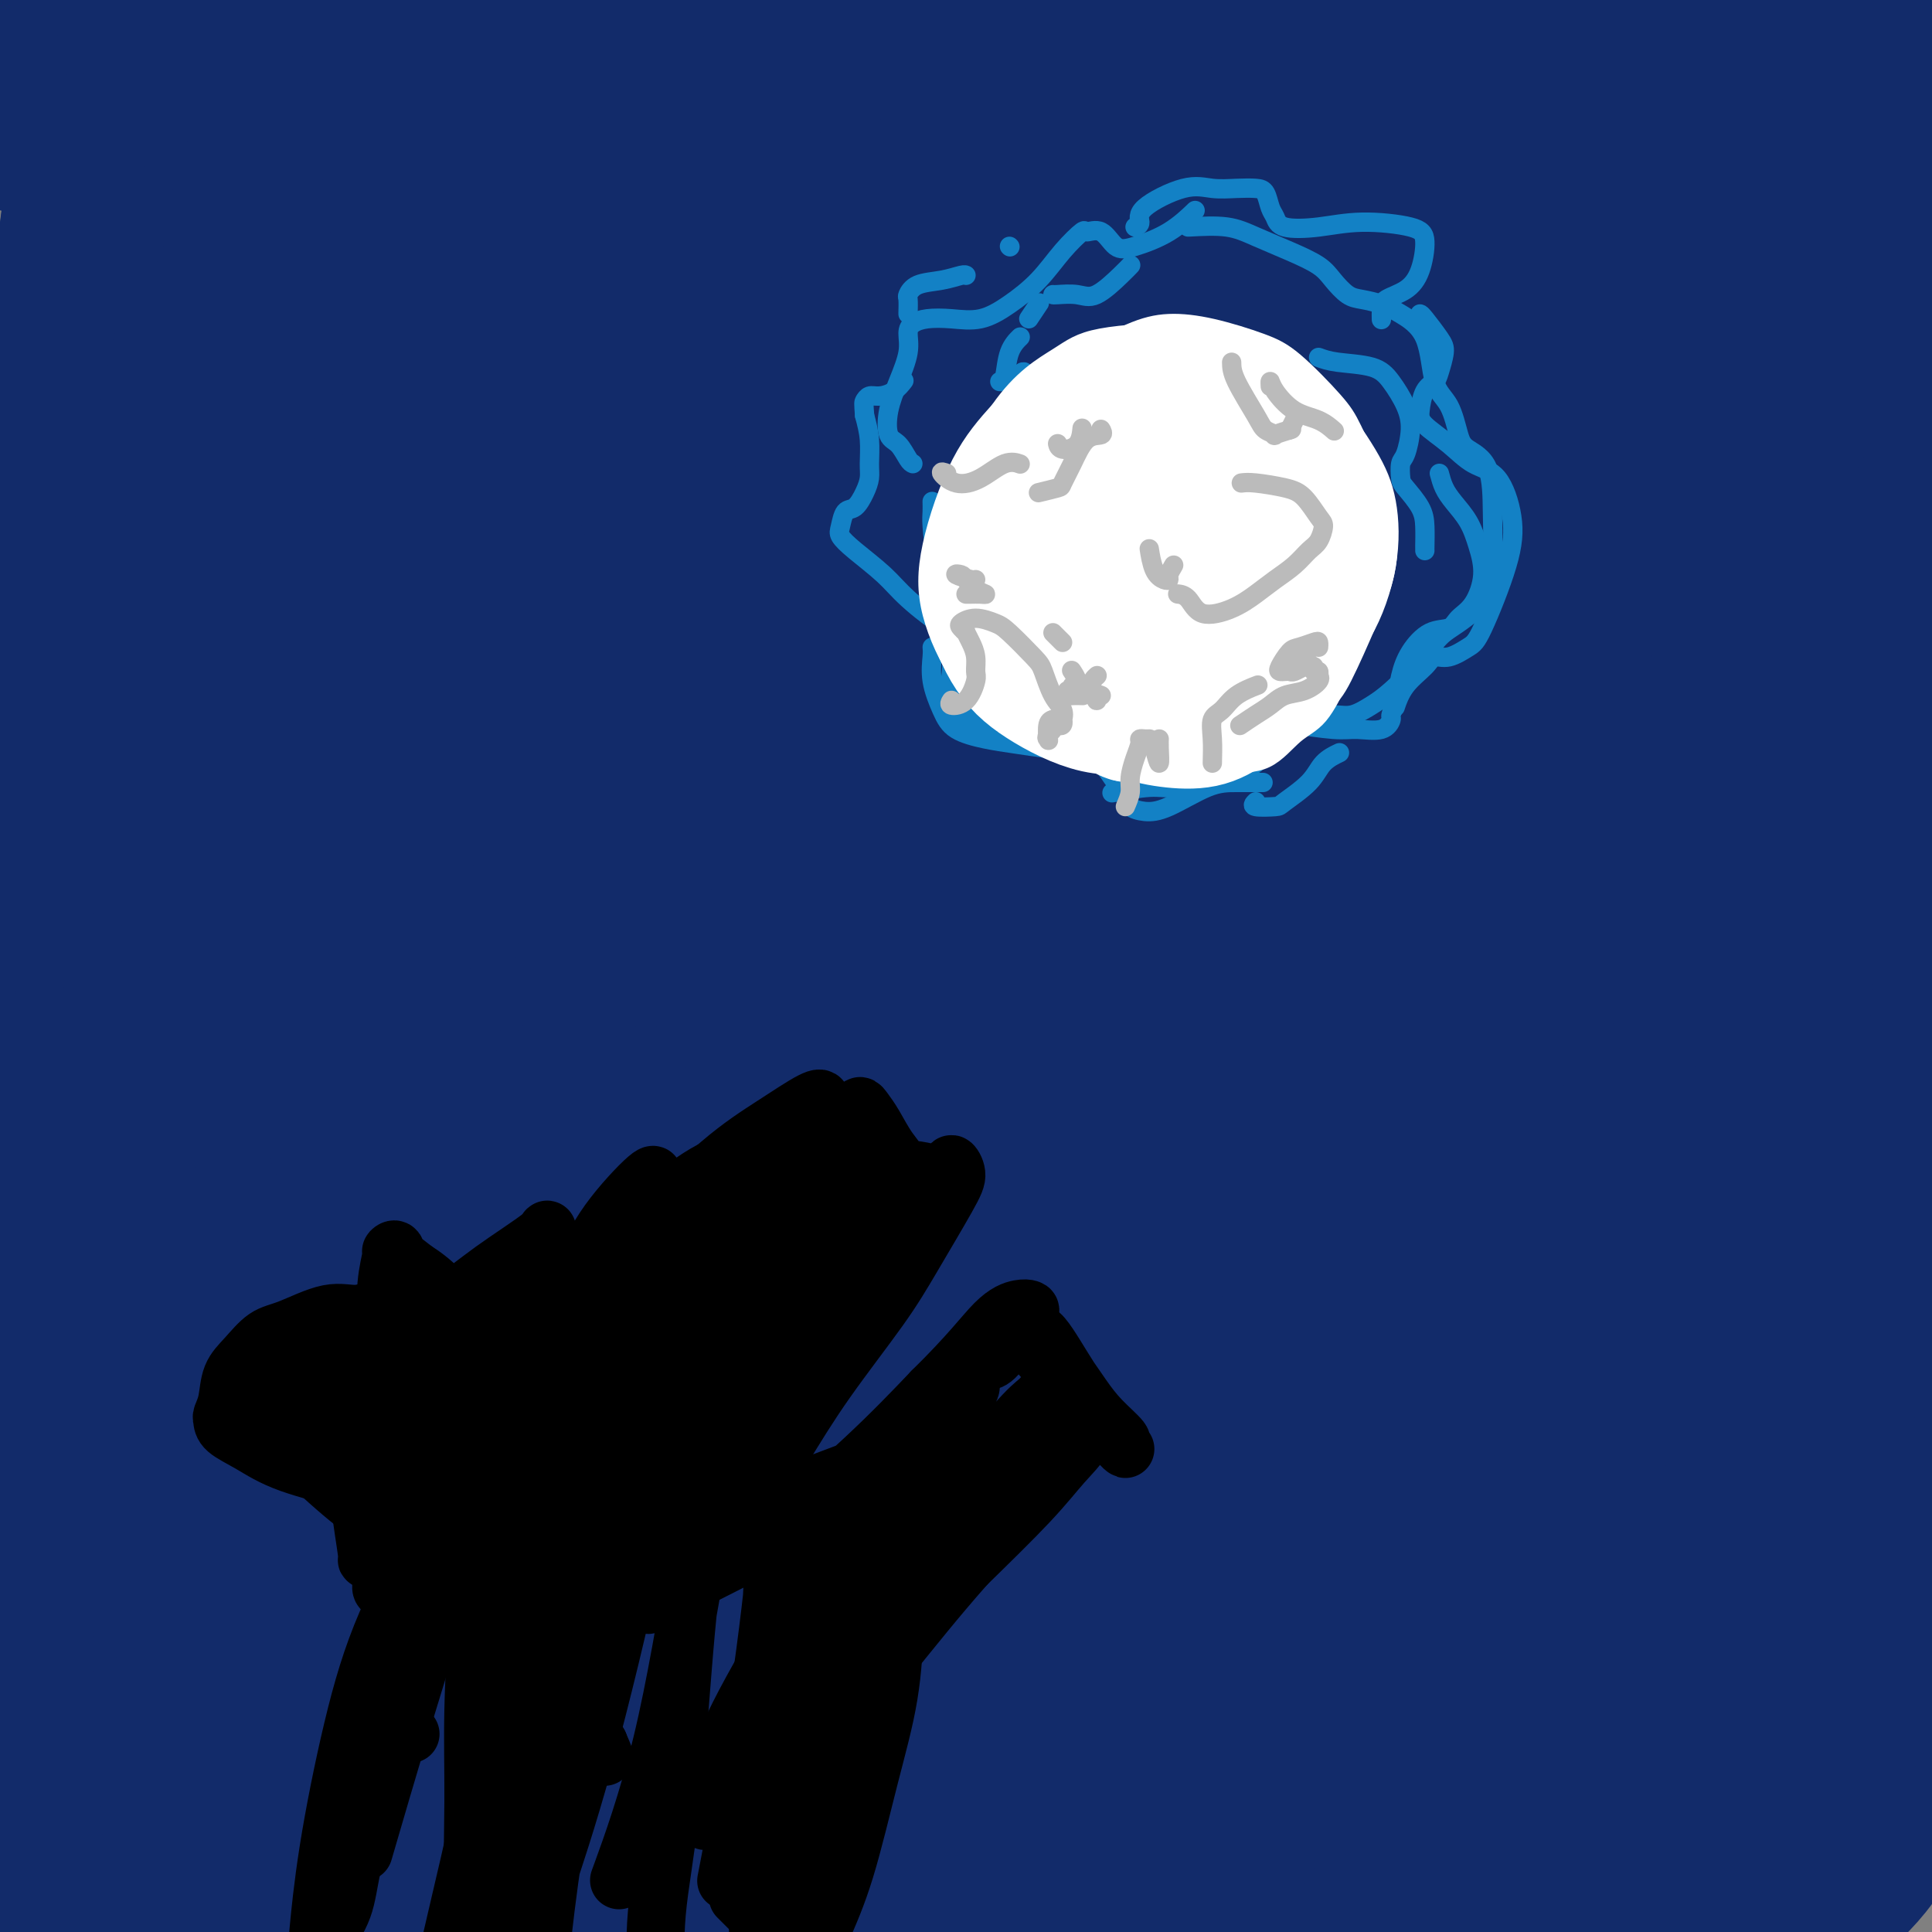 <svg viewBox='0 0 400 400' version='1.1' xmlns='http://www.w3.org/2000/svg' xmlns:xlink='http://www.w3.org/1999/xlink'><rect x="0" y="0" width="400" height="400" fill="#808080" stroke="none"/><g fill='none' stroke='rgb(18,43,106)' stroke-width='28' stroke-linecap='round' stroke-linejoin='round'><path d='M344,393c0.369,-0.913 0.738,-1.827 1,-3c0.262,-1.173 0.417,-2.607 1,-5c0.583,-2.393 1.595,-5.745 4,-9c2.405,-3.255 6.203,-6.413 9,-9c2.797,-2.587 4.594,-4.602 7,-7c2.406,-2.398 5.423,-5.177 8,-7c2.577,-1.823 4.715,-2.689 6,-3c1.285,-0.311 1.717,-0.068 2,1c0.283,1.068 0.416,2.960 0,5c-0.416,2.040 -1.379,4.227 -3,8c-1.621,3.773 -3.898,9.131 -6,13c-2.102,3.869 -4.029,6.248 -7,10c-2.971,3.752 -6.985,8.876 -11,14'/><path d='M348,393c-0.376,1.078 -0.752,2.155 0,0c0.752,-2.155 2.632,-7.544 6,-13c3.368,-5.456 8.225,-10.981 12,-15c3.775,-4.019 6.468,-6.532 10,-8c3.532,-1.468 7.901,-1.890 11,-1c3.099,0.890 4.927,3.092 6,6c1.073,2.908 1.391,6.522 0,11c-1.391,4.478 -4.490,9.821 -7,14c-2.510,4.179 -4.431,7.194 -8,11c-3.569,3.806 -8.784,8.403 -14,13'/><path d='M353,386c-0.854,1.127 -1.707,2.255 0,0c1.707,-2.255 5.976,-7.891 11,-13c5.024,-5.109 10.804,-9.691 15,-12c4.196,-2.309 6.810,-2.346 9,-2c2.190,0.346 3.957,1.073 5,3c1.043,1.927 1.362,5.053 1,9c-0.362,3.947 -1.405,8.717 -4,13c-2.595,4.283 -6.741,8.081 -10,11c-3.259,2.919 -5.629,4.960 -8,7'/><path d='M356,384c-0.526,1.827 -1.051,3.654 0,0c1.051,-3.654 3.680,-12.788 8,-22c4.320,-9.212 10.333,-18.501 15,-24c4.667,-5.499 7.988,-7.206 11,-8c3.012,-0.794 5.715,-0.673 7,0c1.285,0.673 1.154,1.899 0,5c-1.154,3.101 -3.330,8.079 -6,13c-2.670,4.921 -5.834,9.786 -11,16c-5.166,6.214 -12.333,13.775 -19,20c-6.667,6.225 -12.833,11.112 -19,16'/><path d='M312,398c-1.333,2.222 -2.667,4.444 0,0c2.667,-4.444 9.333,-15.556 12,-20c2.667,-4.444 1.333,-2.222 0,0'/><path d='M378,314c0.200,-0.267 0.400,-0.533 4,-2c3.600,-1.467 10.600,-4.133 16,-5c5.400,-0.867 9.200,0.067 13,1'/><path d='M381,369c1.422,-1.422 2.844,-2.844 0,0c-2.844,2.844 -9.956,9.956 -18,16c-8.044,6.044 -17.022,11.022 -26,16'/><path d='M309,387c-1.865,3.232 -3.730,6.463 0,0c3.730,-6.463 13.055,-22.621 21,-35c7.945,-12.379 14.511,-20.978 24,-29c9.489,-8.022 21.901,-15.468 30,-20c8.099,-4.532 11.885,-6.152 15,-5c3.115,1.152 5.557,5.076 8,9'/><path d='M393,346c1.399,-1.611 2.797,-3.222 0,0c-2.797,3.222 -9.791,11.276 -18,19c-8.209,7.724 -17.633,15.118 -26,21c-8.367,5.882 -15.676,10.252 -23,13c-7.324,2.748 -14.662,3.874 -22,5'/><path d='M299,399c-0.119,1.678 -0.237,3.356 0,0c0.237,-3.356 0.831,-11.744 6,-22c5.169,-10.256 14.913,-22.378 23,-32c8.087,-9.622 14.518,-16.744 23,-25c8.482,-8.256 19.014,-17.646 27,-24c7.986,-6.354 13.424,-9.673 18,-12c4.576,-2.327 8.288,-3.664 12,-5'/><path d='M394,298c1.346,-1.203 2.691,-2.406 0,0c-2.691,2.406 -9.419,8.420 -18,16c-8.581,7.580 -19.016,16.724 -28,25c-8.984,8.276 -16.516,15.683 -26,24c-9.484,8.317 -20.919,17.544 -28,23c-7.081,5.456 -9.807,7.141 -12,8c-2.193,0.859 -3.852,0.891 -3,-2c0.852,-2.891 4.214,-8.703 7,-14c2.786,-5.297 4.995,-10.077 11,-19c6.005,-8.923 15.805,-21.990 24,-32c8.195,-10.010 14.783,-16.964 25,-27c10.217,-10.036 24.062,-23.153 34,-31c9.938,-7.847 15.969,-10.423 22,-13'/><path d='M384,304c3.992,-3.559 7.984,-7.119 0,0c-7.984,7.119 -27.943,24.916 -39,35c-11.057,10.084 -13.213,12.455 -21,19c-7.787,6.545 -21.206,17.265 -30,24c-8.794,6.735 -12.965,9.487 -16,11c-3.035,1.513 -4.936,1.789 -5,1c-0.064,-0.789 1.710,-2.644 5,-9c3.290,-6.356 8.098,-17.215 13,-27c4.902,-9.785 9.899,-18.498 17,-31c7.101,-12.502 16.305,-28.794 27,-42c10.695,-13.206 22.879,-23.325 33,-31c10.121,-7.675 18.177,-12.907 25,-16c6.823,-3.093 12.411,-4.046 18,-5'/><path d='M391,279c2.156,-2.236 4.313,-4.472 0,0c-4.313,4.472 -15.094,15.652 -29,29c-13.906,13.348 -30.936,28.863 -44,41c-13.064,12.137 -22.161,20.896 -32,29c-9.839,8.104 -20.419,15.552 -31,23'/><path d='M255,387c-1.926,2.767 -3.851,5.533 0,0c3.851,-5.533 13.479,-19.367 24,-34c10.521,-14.633 21.933,-30.067 32,-43c10.067,-12.933 18.787,-23.367 31,-36c12.213,-12.633 27.918,-27.467 40,-37c12.082,-9.533 20.541,-13.767 29,-18'/><path d='M397,260c2.547,-2.188 5.094,-4.376 0,0c-5.094,4.376 -17.829,15.317 -34,29c-16.171,13.683 -35.777,30.107 -52,44c-16.223,13.893 -29.064,25.255 -43,37c-13.936,11.745 -28.968,23.872 -44,36'/><path d='M241,367c-3.278,4.069 -6.555,8.137 0,0c6.555,-8.137 22.943,-28.480 36,-43c13.057,-14.520 22.785,-23.217 38,-36c15.215,-12.783 35.919,-29.652 52,-42c16.081,-12.348 27.541,-20.174 39,-28'/><path d='M396,239c4.628,-4.230 9.256,-8.460 0,0c-9.256,8.460 -32.394,29.609 -50,45c-17.606,15.391 -29.678,25.022 -47,40c-17.322,14.978 -39.894,35.302 -55,49c-15.106,13.698 -22.744,20.771 -29,26c-6.256,5.229 -11.128,8.615 -16,12'/><path d='M210,390c-2.554,3.487 -5.108,6.974 0,0c5.108,-6.974 17.877,-24.407 29,-39c11.123,-14.593 20.600,-26.344 35,-42c14.400,-15.656 33.723,-35.215 53,-53c19.277,-17.785 38.508,-33.796 53,-45c14.492,-11.204 24.246,-17.602 34,-24'/><path d='M367,233c3.599,-2.926 7.197,-5.851 0,0c-7.197,5.851 -25.191,20.480 -45,38c-19.809,17.520 -41.433,37.931 -58,54c-16.567,16.069 -28.076,27.796 -40,39c-11.924,11.204 -24.262,21.884 -31,27c-6.738,5.116 -7.877,4.667 -6,1c1.877,-3.667 6.769,-10.552 13,-19c6.231,-8.448 13.799,-18.460 24,-31c10.201,-12.540 23.033,-27.609 36,-42c12.967,-14.391 26.068,-28.105 44,-45c17.932,-16.895 40.695,-36.970 60,-52c19.305,-15.030 35.153,-25.015 51,-35'/><path d='M367,211c5.900,-4.096 11.801,-8.191 0,0c-11.801,8.191 -41.303,28.670 -64,46c-22.697,17.330 -38.589,31.512 -54,47c-15.411,15.488 -30.342,32.283 -45,48c-14.658,15.717 -29.044,30.356 -37,38c-7.956,7.644 -9.482,8.291 -10,8c-0.518,-0.291 -0.029,-1.521 5,-9c5.029,-7.479 14.599,-21.206 24,-34c9.401,-12.794 18.632,-24.655 35,-43c16.368,-18.345 39.872,-43.175 60,-62c20.128,-18.825 36.881,-31.645 54,-44c17.119,-12.355 34.606,-24.244 51,-34c16.394,-9.756 31.697,-17.378 47,-25'/><path d='M378,185c5.982,-3.994 11.965,-7.987 0,0c-11.965,7.987 -41.877,27.955 -64,43c-22.123,15.045 -36.455,25.167 -56,41c-19.545,15.833 -44.302,37.379 -63,56c-18.698,18.621 -31.339,34.319 -38,42c-6.661,7.681 -7.344,7.347 -8,8c-0.656,0.653 -1.285,2.293 1,1c2.285,-1.293 7.486,-5.520 16,-14c8.514,-8.480 20.343,-21.215 31,-33c10.657,-11.785 20.143,-22.622 36,-39c15.857,-16.378 38.085,-38.297 56,-55c17.915,-16.703 31.515,-28.189 50,-42c18.485,-13.811 41.853,-29.946 58,-40c16.147,-10.054 25.074,-14.027 34,-18'/><path d='M390,159c5.391,-3.166 10.782,-6.331 0,0c-10.782,6.331 -37.736,22.159 -59,35c-21.264,12.841 -36.837,22.695 -59,39c-22.163,16.305 -50.914,39.061 -71,56c-20.086,16.939 -31.506,28.059 -42,40c-10.494,11.941 -20.061,24.701 -25,31c-4.939,6.299 -5.248,6.136 -6,7c-0.752,0.864 -1.946,2.757 -1,2c0.946,-0.757 4.032,-4.162 7,-8c2.968,-3.838 5.818,-8.108 14,-19c8.182,-10.892 21.695,-28.408 34,-43c12.305,-14.592 23.401,-26.262 42,-42c18.599,-15.738 44.700,-35.545 66,-50c21.300,-14.455 37.800,-23.559 57,-33c19.200,-9.441 41.100,-19.221 63,-29'/><path d='M331,215c5.553,-3.332 11.107,-6.664 0,0c-11.107,6.664 -38.873,23.325 -68,44c-29.127,20.675 -59.614,45.366 -82,64c-22.386,18.634 -36.672,31.212 -50,42c-13.328,10.788 -25.699,19.786 -31,23c-5.301,3.214 -3.533,0.643 -2,-2c1.533,-2.643 2.830,-5.357 10,-14c7.170,-8.643 20.213,-23.216 31,-35c10.787,-11.784 19.319,-20.779 36,-37c16.681,-16.221 41.513,-39.667 62,-58c20.487,-18.333 36.631,-31.551 60,-48c23.369,-16.449 53.963,-36.128 76,-49c22.037,-12.872 35.519,-18.936 49,-25'/><path d='M340,211c5.141,-2.967 10.283,-5.933 0,0c-10.283,5.933 -35.989,20.766 -63,38c-27.011,17.234 -55.327,36.869 -81,56c-25.673,19.131 -48.703,37.758 -65,51c-16.297,13.242 -25.859,21.099 -35,27c-9.141,5.901 -17.859,9.845 -22,12c-4.141,2.155 -3.705,2.521 -1,-1c2.705,-3.521 7.680,-10.928 14,-20c6.320,-9.072 13.987,-19.808 28,-37c14.013,-17.192 34.374,-40.842 59,-65c24.626,-24.158 53.518,-48.826 77,-67c23.482,-18.174 41.553,-29.855 65,-42c23.447,-12.145 52.271,-24.756 72,-32c19.729,-7.244 30.365,-9.122 41,-11'/><path d='M393,166c6.821,-4.036 13.642,-8.073 0,0c-13.642,8.073 -47.747,28.254 -73,44c-25.253,15.746 -41.656,27.056 -66,46c-24.344,18.944 -56.631,45.524 -80,66c-23.369,20.476 -37.820,34.850 -52,47c-14.180,12.150 -28.090,22.075 -42,32'/><path d='M76,386c-3.058,4.919 -6.116,9.838 0,0c6.116,-9.838 21.405,-34.433 35,-55c13.595,-20.567 25.497,-37.106 46,-59c20.503,-21.894 49.606,-49.144 72,-68c22.394,-18.856 38.078,-29.320 57,-42c18.922,-12.680 41.082,-27.576 56,-37c14.918,-9.424 22.596,-13.375 28,-16c5.404,-2.625 8.535,-3.925 9,-4c0.465,-0.075 -1.737,1.075 -5,3c-3.263,1.925 -7.589,4.624 -18,12c-10.411,7.376 -26.909,19.431 -43,31c-16.091,11.569 -31.776,22.654 -49,35c-17.224,12.346 -35.988,25.952 -61,46c-25.012,20.048 -56.271,46.539 -79,68c-22.729,21.461 -36.927,37.893 -52,55c-15.073,17.107 -31.021,34.888 -39,44c-7.979,9.112 -7.990,9.556 -8,10'/><path d='M40,399c-2.315,3.202 -4.629,6.404 0,0c4.629,-6.404 16.203,-22.413 26,-38c9.797,-15.587 17.818,-30.751 36,-55c18.182,-24.249 46.527,-57.583 70,-82c23.473,-24.417 42.075,-39.916 68,-58c25.925,-18.084 59.172,-38.753 83,-51c23.828,-12.247 38.237,-16.070 51,-19c12.763,-2.930 23.882,-4.965 35,-7'/><path d='M397,105c1.522,-1.277 3.043,-2.555 0,0c-3.043,2.555 -10.652,8.942 -21,17c-10.348,8.058 -23.435,17.788 -41,30c-17.565,12.212 -39.610,26.907 -58,39c-18.390,12.093 -33.127,21.584 -55,36c-21.873,14.416 -50.883,33.758 -72,49c-21.117,15.242 -34.341,26.384 -50,40c-15.659,13.616 -33.754,29.704 -46,41c-12.246,11.296 -18.642,17.799 -25,25c-6.358,7.201 -12.679,15.101 -19,23'/><path d='M15,386c-3.088,4.537 -6.176,9.074 0,0c6.176,-9.074 21.617,-31.761 35,-50c13.383,-18.239 24.706,-32.032 45,-52c20.294,-19.968 49.557,-46.110 73,-65c23.443,-18.890 41.067,-30.527 64,-46c22.933,-15.473 51.174,-34.781 76,-49c24.826,-14.219 46.236,-23.348 61,-29c14.764,-5.652 22.882,-7.826 31,-10'/><path d='M389,92c3.335,-1.406 6.670,-2.812 0,0c-6.670,2.812 -23.345,9.843 -37,17c-13.655,7.157 -24.291,14.440 -44,27c-19.709,12.560 -48.491,30.396 -72,46c-23.509,15.604 -41.744,28.974 -67,49c-25.256,20.026 -57.532,46.706 -80,67c-22.468,20.294 -35.127,34.202 -47,47c-11.873,12.798 -22.960,24.484 -29,30c-6.040,5.516 -7.032,4.860 -7,4c0.032,-0.860 1.090,-1.924 5,-10c3.910,-8.076 10.674,-23.162 18,-37c7.326,-13.838 15.216,-26.427 32,-46c16.784,-19.573 42.462,-46.131 64,-66c21.538,-19.869 38.935,-33.050 63,-50c24.065,-16.950 54.798,-37.669 77,-51c22.202,-13.331 35.872,-19.275 52,-26c16.128,-6.725 34.714,-14.230 46,-19c11.286,-4.770 15.270,-6.804 18,-8c2.730,-1.196 4.204,-1.555 3,-1c-1.204,0.555 -5.086,2.022 -9,4c-3.914,1.978 -7.860,4.467 -18,10c-10.140,5.533 -26.474,14.112 -41,22c-14.526,7.888 -27.243,15.087 -48,28c-20.757,12.913 -49.554,31.540 -73,47c-23.446,15.460 -41.542,27.752 -64,44c-22.458,16.248 -49.277,36.451 -71,54c-21.723,17.549 -38.349,32.442 -49,42c-10.651,9.558 -15.325,13.779 -20,18'/><path d='M16,286c-4.575,5.489 -9.150,10.978 0,0c9.150,-10.978 32.027,-38.422 51,-58c18.973,-19.578 34.044,-31.291 59,-48c24.956,-16.709 59.797,-38.413 85,-53c25.203,-14.587 40.767,-22.058 62,-31c21.233,-8.942 48.135,-19.356 66,-26c17.865,-6.644 26.695,-9.520 36,-13c9.305,-3.480 19.087,-7.566 24,-9c4.913,-1.434 4.956,-0.217 5,1'/><path d='M396,57c2.224,-1.482 4.449,-2.963 0,0c-4.449,2.963 -15.570,10.371 -31,19c-15.430,8.629 -35.169,18.479 -53,28c-17.831,9.521 -33.754,18.714 -56,32c-22.246,13.286 -50.813,30.665 -79,49c-28.187,18.335 -55.992,37.625 -77,52c-21.008,14.375 -35.218,23.836 -49,35c-13.782,11.164 -27.136,24.033 -34,30c-6.864,5.967 -7.238,5.034 -8,5c-0.762,-0.034 -1.914,0.833 2,-5c3.914,-5.833 12.893,-18.366 23,-30c10.107,-11.634 21.344,-22.369 39,-38c17.656,-15.631 41.733,-36.157 69,-56c27.267,-19.843 57.723,-39.002 82,-53c24.277,-13.998 42.373,-22.834 64,-32c21.627,-9.166 46.784,-18.660 67,-26c20.216,-7.340 35.490,-12.526 44,-15c8.510,-2.474 10.255,-2.237 12,-2'/><path d='M397,63c3.179,-1.577 6.359,-3.154 0,0c-6.359,3.154 -22.256,11.040 -43,21c-20.744,9.960 -46.336,21.994 -68,33c-21.664,11.006 -39.402,20.985 -66,36c-26.598,15.015 -62.057,35.066 -89,51c-26.943,15.934 -45.369,27.752 -65,41c-19.631,13.248 -40.466,27.928 -53,37c-12.534,9.072 -16.767,12.536 -21,16'/><path d='M7,255c-2.708,3.075 -5.416,6.150 0,0c5.416,-6.150 18.957,-21.525 35,-35c16.043,-13.475 34.589,-25.051 48,-33c13.411,-7.949 21.689,-12.271 25,-14c3.311,-1.729 1.656,-0.864 0,0'/><path d='M34,248c0.217,0.385 0.435,0.771 -1,4c-1.435,3.229 -4.521,9.302 -7,15c-2.479,5.698 -4.349,11.023 -6,15c-1.651,3.977 -3.083,6.608 -4,8c-0.917,1.392 -1.319,1.545 -2,1c-0.681,-0.545 -1.639,-1.788 -2,-4c-0.361,-2.212 -0.123,-5.392 0,-12c0.123,-6.608 0.132,-16.643 1,-26c0.868,-9.357 2.593,-18.037 4,-32c1.407,-13.963 2.494,-33.208 4,-49c1.506,-15.792 3.430,-28.130 5,-40c1.570,-11.870 2.785,-23.271 4,-34c1.215,-10.729 2.431,-20.784 4,-29c1.569,-8.216 3.492,-14.592 4,-17c0.508,-2.408 -0.400,-0.847 0,-1c0.400,-0.153 2.107,-2.018 2,1c-0.107,3.018 -2.030,10.921 -4,19c-1.970,8.079 -3.989,16.333 -7,31c-3.011,14.667 -7.013,35.746 -11,58c-3.987,22.254 -7.958,45.684 -11,63c-3.042,17.316 -5.155,28.519 -7,39c-1.845,10.481 -3.423,20.241 -5,30'/><path d='M4,20c-0.602,1.172 -1.204,2.343 0,0c1.204,-2.343 4.214,-8.201 6,-11c1.786,-2.799 2.350,-2.538 3,-1c0.650,1.538 1.387,4.354 2,9c0.613,4.646 1.100,11.121 0,22c-1.100,10.879 -3.789,26.163 -6,45c-2.211,18.837 -3.945,41.229 -5,59c-1.055,17.771 -1.433,30.922 -1,46c0.433,15.078 1.676,32.084 3,44c1.324,11.916 2.728,18.741 4,24c1.272,5.259 2.410,8.953 3,11c0.590,2.047 0.630,2.446 1,3c0.370,0.554 1.068,1.262 1,0c-0.068,-1.262 -0.903,-4.494 -3,-12c-2.097,-7.506 -5.456,-19.288 -8,-32c-2.544,-12.712 -4.272,-26.356 -6,-40'/><path d='M4,27c-0.500,2.583 -1.000,5.167 0,0c1.000,-5.167 3.500,-18.083 6,-31'/><path d='M17,26c0.296,-3.731 0.591,-7.461 0,0c-0.591,7.461 -2.070,26.114 -4,48c-1.930,21.886 -4.311,47.005 -5,67c-0.689,19.995 0.312,34.866 2,51c1.688,16.134 4.061,33.531 6,45c1.939,11.469 3.442,17.008 5,23c1.558,5.992 3.171,12.435 4,16c0.829,3.565 0.874,4.250 1,4c0.126,-0.250 0.333,-1.436 0,-4c-0.333,-2.564 -1.206,-6.504 -3,-16c-1.794,-9.496 -4.507,-24.546 -7,-39c-2.493,-14.454 -4.765,-28.313 -6,-44c-1.235,-15.687 -1.433,-33.204 -1,-52c0.433,-18.796 1.498,-38.873 4,-56c2.502,-17.127 6.443,-31.303 9,-42c2.557,-10.697 3.731,-17.913 5,-23c1.269,-5.087 2.635,-8.043 4,-11'/><path d='M34,6c-0.076,-3.301 -0.151,-6.602 0,0c0.151,6.602 0.529,23.108 0,36c-0.529,12.892 -1.963,22.169 -3,38c-1.037,15.831 -1.676,38.214 -2,59c-0.324,20.786 -0.331,39.973 0,53c0.331,13.027 1.001,19.893 1,26c-0.001,6.107 -0.672,11.456 -1,14c-0.328,2.544 -0.314,2.283 -1,1c-0.686,-1.283 -2.071,-3.589 -4,-8c-1.929,-4.411 -4.401,-10.928 -7,-22c-2.599,-11.072 -5.323,-26.699 -7,-45c-1.677,-18.301 -2.306,-39.276 -2,-54c0.306,-14.724 1.546,-23.199 3,-34c1.454,-10.801 3.121,-23.930 4,-31c0.879,-7.070 0.971,-8.081 1,-9c0.029,-0.919 -0.005,-1.745 0,2c0.005,3.745 0.050,12.063 0,19c-0.050,6.937 -0.194,12.494 0,23c0.194,10.506 0.725,25.960 2,44c1.275,18.040 3.294,38.666 5,54c1.706,15.334 3.101,25.376 5,36c1.899,10.624 4.303,21.828 6,29c1.697,7.172 2.688,10.311 4,14c1.312,3.689 2.946,7.929 4,10c1.054,2.071 1.527,1.972 2,2c0.473,0.028 0.945,0.182 1,-4c0.055,-4.182 -0.306,-12.699 -1,-21c-0.694,-8.301 -1.719,-16.384 -3,-32c-1.281,-15.616 -2.818,-38.763 -4,-57c-1.182,-18.237 -2.011,-31.564 -2,-48c0.011,-16.436 0.860,-35.982 2,-49c1.140,-13.018 2.570,-19.509 4,-26'/><path d='M41,26c1.813,-15.333 3.344,-16.166 4,-17c0.656,-0.834 0.437,-1.671 1,-1c0.563,0.671 1.908,2.848 2,7c0.092,4.152 -1.068,10.278 -3,20c-1.932,9.722 -4.636,23.041 -8,39c-3.364,15.959 -7.390,34.560 -9,42c-1.610,7.440 -0.805,3.720 0,0'/><path d='M74,70c1.133,-1.233 2.266,-2.467 3,-4c0.734,-1.533 1.068,-3.367 2,-4c0.932,-0.633 2.462,-0.067 3,1c0.538,1.067 0.084,2.633 0,7c-0.084,4.367 0.200,11.534 0,18c-0.200,6.466 -0.886,12.229 -2,21c-1.114,8.771 -2.658,20.548 -4,30c-1.342,9.452 -2.482,16.580 -4,21c-1.518,4.420 -3.414,6.133 -4,7c-0.586,0.867 0.140,0.889 0,1c-0.140,0.111 -1.145,0.311 -2,-1c-0.855,-1.311 -1.561,-4.135 -2,-9c-0.439,-4.865 -0.611,-11.773 -1,-18c-0.389,-6.227 -0.995,-11.773 -1,-21c-0.005,-9.227 0.593,-22.135 2,-32c1.407,-9.865 3.625,-16.685 7,-26c3.375,-9.315 7.909,-21.123 11,-31c3.091,-9.877 4.740,-17.822 7,-25c2.260,-7.178 5.130,-13.589 8,-20'/><path d='M107,9c0.251,-3.046 0.501,-6.092 0,0c-0.501,6.092 -1.754,21.322 -4,35c-2.246,13.678 -5.486,25.804 -8,36c-2.514,10.196 -4.302,18.463 -7,28c-2.698,9.537 -6.306,20.345 -10,29c-3.694,8.655 -7.473,15.156 -11,19c-3.527,3.844 -6.802,5.029 -10,6c-3.198,0.971 -6.319,1.726 -9,1c-2.681,-0.726 -4.921,-2.933 -6,-9c-1.079,-6.067 -0.998,-15.993 0,-25c0.998,-9.007 2.913,-17.093 6,-27c3.087,-9.907 7.345,-21.634 12,-33c4.655,-11.366 9.705,-22.369 14,-31c4.295,-8.631 7.834,-14.888 12,-21c4.166,-6.112 8.959,-12.077 12,-15c3.041,-2.923 4.330,-2.804 6,0c1.670,2.804 3.720,8.295 5,15c1.280,6.705 1.791,14.626 1,26c-0.791,11.374 -2.884,26.201 -5,38c-2.116,11.799 -4.257,20.571 -7,33c-2.743,12.429 -6.090,28.516 -9,40c-2.910,11.484 -5.383,18.365 -7,23c-1.617,4.635 -2.378,7.025 -3,9c-0.622,1.975 -1.106,3.534 -2,2c-0.894,-1.534 -2.197,-6.162 -3,-11c-0.803,-4.838 -1.105,-9.885 0,-21c1.105,-11.115 3.616,-28.299 6,-42c2.384,-13.701 4.642,-23.920 9,-38c4.358,-14.080 10.817,-32.023 16,-46c5.183,-13.977 9.092,-23.989 13,-34'/><path d='M141,18c1.079,-4.010 2.158,-8.020 0,0c-2.158,8.020 -7.553,28.070 -12,42c-4.447,13.930 -7.947,21.739 -12,35c-4.053,13.261 -8.659,31.974 -12,45c-3.341,13.026 -5.418,20.365 -8,29c-2.582,8.635 -5.668,18.565 -8,25c-2.332,6.435 -3.909,9.376 -5,11c-1.091,1.624 -1.697,1.931 -2,1c-0.303,-0.931 -0.305,-3.098 0,-10c0.305,-6.902 0.916,-18.537 2,-29c1.084,-10.463 2.641,-19.753 6,-35c3.359,-15.247 8.520,-36.451 14,-52c5.480,-15.549 11.280,-25.443 21,-40c9.720,-14.557 23.360,-33.779 37,-53'/><path d='M181,24c1.278,-3.782 2.557,-7.563 0,0c-2.557,7.563 -8.948,26.471 -15,44c-6.052,17.529 -11.764,33.679 -16,48c-4.236,14.321 -6.995,26.811 -10,38c-3.005,11.189 -6.256,21.075 -9,30c-2.744,8.925 -4.981,16.887 -7,22c-2.019,5.113 -3.820,7.375 -5,9c-1.180,1.625 -1.741,2.613 -2,0c-0.259,-2.613 -0.218,-8.828 0,-16c0.218,-7.172 0.614,-15.303 2,-29c1.386,-13.697 3.763,-32.960 9,-52c5.237,-19.040 13.333,-37.857 20,-53c6.667,-15.143 11.905,-26.612 19,-38c7.095,-11.388 16.048,-22.694 25,-34'/><path d='M212,2c0.725,-2.177 1.451,-4.354 0,0c-1.451,4.354 -5.078,15.239 -9,25c-3.922,9.761 -8.140,18.398 -15,31c-6.860,12.602 -16.362,29.170 -25,47c-8.638,17.830 -16.412,36.924 -23,51c-6.588,14.076 -11.989,23.135 -17,32c-5.011,8.865 -9.633,17.536 -13,23c-3.367,5.464 -5.480,7.722 -7,9c-1.520,1.278 -2.448,1.576 -3,1c-0.552,-0.576 -0.728,-2.028 -1,-7c-0.272,-4.972 -0.641,-13.466 0,-23c0.641,-9.534 2.293,-20.110 4,-32c1.707,-11.890 3.468,-25.094 10,-42c6.532,-16.906 17.836,-37.513 27,-53c9.164,-15.487 16.190,-25.853 25,-36c8.810,-10.147 19.405,-20.073 30,-30'/><path d='M224,1c0.194,-2.109 0.388,-4.218 0,0c-0.388,4.218 -1.359,14.762 -4,25c-2.641,10.238 -6.952,20.168 -13,34c-6.048,13.832 -13.834,31.565 -22,50c-8.166,18.435 -16.711,37.571 -24,51c-7.289,13.429 -13.323,21.152 -19,28c-5.677,6.848 -10.998,12.823 -16,17c-5.002,4.177 -9.684,6.556 -12,6c-2.316,-0.556 -2.266,-4.047 -2,-9c0.266,-4.953 0.747,-11.368 3,-23c2.253,-11.632 6.278,-28.482 11,-43c4.722,-14.518 10.142,-26.706 18,-42c7.858,-15.294 18.154,-33.695 30,-51c11.846,-17.305 25.242,-33.516 35,-44c9.758,-10.484 15.879,-15.242 22,-20'/><path d='M246,4c0.904,-2.562 1.809,-5.125 0,0c-1.809,5.125 -6.331,17.937 -13,33c-6.669,15.063 -15.486,32.377 -23,46c-7.514,13.623 -13.726,23.556 -24,39c-10.274,15.444 -24.612,36.399 -32,47c-7.388,10.601 -7.827,10.850 -10,13c-2.173,2.150 -6.080,6.202 -8,7c-1.920,0.798 -1.852,-1.659 -1,-5c0.852,-3.341 2.486,-7.565 5,-15c2.514,-7.435 5.906,-18.081 11,-32c5.094,-13.919 11.891,-31.112 19,-45c7.109,-13.888 14.529,-24.470 23,-36c8.471,-11.530 17.992,-24.009 28,-34c10.008,-9.991 20.504,-17.496 31,-25'/><path d='M271,7c0.595,-2.682 1.190,-5.364 0,0c-1.190,5.364 -4.164,18.775 -7,29c-2.836,10.225 -5.533,17.265 -10,28c-4.467,10.735 -10.704,25.165 -17,39c-6.296,13.835 -12.650,27.075 -18,37c-5.350,9.925 -9.696,16.534 -15,23c-5.304,6.466 -11.565,12.789 -16,17c-4.435,4.211 -7.043,6.311 -10,6c-2.957,-0.311 -6.263,-3.033 -8,-7c-1.737,-3.967 -1.905,-9.178 -1,-19c0.905,-9.822 2.883,-24.256 8,-40c5.117,-15.744 13.373,-32.798 21,-46c7.627,-13.202 14.625,-22.553 24,-33c9.375,-10.447 21.127,-21.990 30,-29c8.873,-7.010 14.867,-9.487 18,-10c3.133,-0.513 3.405,0.938 4,3c0.595,2.062 1.514,4.735 1,10c-0.514,5.265 -2.460,13.122 -6,23c-3.540,9.878 -8.674,21.777 -13,32c-4.326,10.223 -7.844,18.771 -13,32c-5.156,13.229 -11.950,31.138 -17,43c-5.050,11.862 -8.355,17.676 -11,22c-2.645,4.324 -4.628,7.159 -6,9c-1.372,1.841 -2.132,2.687 -2,2c0.132,-0.687 1.157,-2.907 3,-8c1.843,-5.093 4.503,-13.060 8,-25c3.497,-11.940 7.830,-27.853 12,-40c4.170,-12.147 8.178,-20.528 14,-32c5.822,-11.472 13.457,-26.034 21,-38c7.543,-11.966 14.992,-21.337 20,-26c5.008,-4.663 7.574,-4.618 9,-3c1.426,1.618 1.713,4.809 2,8'/><path d='M296,14c0.546,5.583 0.912,15.539 -1,27c-1.912,11.461 -6.101,24.426 -10,35c-3.899,10.574 -7.507,18.756 -12,30c-4.493,11.244 -9.870,25.549 -14,35c-4.130,9.451 -7.013,14.046 -9,17c-1.987,2.954 -3.078,4.265 -4,5c-0.922,0.735 -1.674,0.895 -2,0c-0.326,-0.895 -0.227,-2.844 1,-10c1.227,-7.156 3.583,-19.520 6,-30c2.417,-10.480 4.895,-19.077 10,-31c5.105,-11.923 12.836,-27.172 19,-39c6.164,-11.828 10.761,-20.237 16,-29c5.239,-8.763 11.119,-17.882 17,-27'/><path d='M325,-1c0.239,-2.036 0.478,-4.072 0,0c-0.478,4.072 -1.674,14.252 -3,23c-1.326,8.748 -2.783,16.064 -6,26c-3.217,9.936 -8.194,22.491 -13,35c-4.806,12.509 -9.440,24.970 -13,35c-3.560,10.030 -6.047,17.628 -9,25c-2.953,7.372 -6.372,14.517 -8,18c-1.628,3.483 -1.465,3.302 -2,3c-0.535,-0.302 -1.769,-0.725 -2,-2c-0.231,-1.275 0.542,-3.401 2,-11c1.458,-7.599 3.600,-20.671 6,-31c2.400,-10.329 5.059,-17.916 9,-28c3.941,-10.084 9.166,-22.665 14,-34c4.834,-11.335 9.277,-21.423 13,-28c3.723,-6.577 6.727,-9.644 9,-11c2.273,-1.356 3.814,-1.001 5,0c1.186,1.001 2.016,2.649 2,8c-0.016,5.351 -0.876,14.404 -2,22c-1.124,7.596 -2.510,13.734 -6,23c-3.490,9.266 -9.084,21.659 -13,31c-3.916,9.341 -6.156,15.630 -9,22c-2.844,6.370 -6.294,12.823 -8,16c-1.706,3.177 -1.669,3.080 -2,3c-0.331,-0.080 -1.031,-0.143 -1,-3c0.031,-2.857 0.793,-8.506 2,-17c1.207,-8.494 2.859,-19.831 5,-29c2.141,-9.169 4.770,-16.169 9,-27c4.230,-10.831 10.062,-25.493 15,-37c4.938,-11.507 8.982,-19.859 13,-26c4.018,-6.141 8.009,-10.070 12,-14'/><path d='M348,0c0.225,-2.213 0.450,-4.426 0,0c-0.450,4.426 -1.575,15.490 -3,24c-1.425,8.510 -3.149,14.466 -6,23c-2.851,8.534 -6.828,19.647 -10,28c-3.172,8.353 -5.538,13.947 -8,21c-2.462,7.053 -5.019,15.565 -7,22c-1.981,6.435 -3.385,10.792 -4,13c-0.615,2.208 -0.439,2.265 0,-1c0.439,-3.265 1.143,-9.853 2,-16c0.857,-6.147 1.868,-11.851 4,-21c2.132,-9.149 5.386,-21.741 8,-31c2.614,-9.259 4.588,-15.185 8,-24c3.412,-8.815 8.260,-20.519 12,-28c3.740,-7.481 6.370,-10.741 9,-14'/><path d='M359,5c0.019,-1.235 0.038,-2.471 0,0c-0.038,2.471 -0.133,8.648 -1,17c-0.867,8.352 -2.505,18.878 -5,29c-2.495,10.122 -5.848,19.838 -9,28c-3.152,8.162 -6.105,14.769 -10,21c-3.895,6.231 -8.733,12.085 -12,16c-3.267,3.915 -4.964,5.891 -7,6c-2.036,0.109 -4.411,-1.650 -6,-3c-1.589,-1.350 -2.390,-2.291 -2,-10c0.390,-7.709 1.973,-22.185 3,-30c1.027,-7.815 1.497,-8.969 7,-18c5.503,-9.031 16.037,-25.941 22,-35c5.963,-9.059 7.355,-10.269 11,-13c3.645,-2.731 9.543,-6.982 13,-8c3.457,-1.018 4.472,1.198 5,5c0.528,3.802 0.570,9.192 -1,16c-1.570,6.808 -4.752,15.035 -9,23c-4.248,7.965 -9.562,15.669 -14,22c-4.438,6.331 -8.000,11.289 -12,16c-4.000,4.711 -8.439,9.174 -13,13c-4.561,3.826 -9.246,7.016 -12,8c-2.754,0.984 -3.578,-0.238 -4,-3c-0.422,-2.762 -0.442,-7.063 2,-15c2.442,-7.937 7.345,-19.509 12,-29c4.655,-9.491 9.061,-16.901 16,-27c6.939,-10.099 16.411,-22.885 24,-31c7.589,-8.115 13.294,-11.557 19,-15'/><path d='M391,13c0.530,-1.878 1.059,-3.756 0,0c-1.059,3.756 -3.707,13.148 -7,21c-3.293,7.852 -7.232,14.166 -11,20c-3.768,5.834 -7.365,11.190 -11,16c-3.635,4.810 -7.309,9.076 -11,13c-3.691,3.924 -7.400,7.507 -10,9c-2.600,1.493 -4.093,0.896 -5,0c-0.907,-0.896 -1.230,-2.092 -1,-5c0.230,-2.908 1.012,-7.528 3,-14c1.988,-6.472 5.183,-14.795 8,-22c2.817,-7.205 5.256,-13.291 9,-21c3.744,-7.709 8.792,-17.040 13,-22c4.208,-4.960 7.575,-5.550 10,-5c2.425,0.550 3.909,2.240 5,5c1.091,2.760 1.790,6.588 2,13c0.210,6.412 -0.070,15.406 -1,22c-0.930,6.594 -2.512,10.788 -5,16c-2.488,5.212 -5.883,11.444 -9,17c-3.117,5.556 -5.956,10.438 -8,13c-2.044,2.562 -3.291,2.804 -4,3c-0.709,0.196 -0.879,0.345 -1,-1c-0.121,-1.345 -0.193,-4.186 0,-8c0.193,-3.814 0.650,-8.603 2,-15c1.350,-6.397 3.593,-14.404 7,-22c3.407,-7.596 7.980,-14.782 11,-19c3.020,-4.218 4.489,-5.469 6,-5c1.511,0.469 3.064,2.659 4,6c0.936,3.341 1.253,7.832 1,12c-0.253,4.168 -1.078,8.014 -2,13c-0.922,4.986 -1.940,11.112 -4,17c-2.060,5.888 -5.160,11.540 -8,17c-2.840,5.460 -5.420,10.730 -8,16'/><path d='M366,103c-3.780,7.110 -5.230,8.384 -7,10c-1.770,1.616 -3.861,3.575 -5,4c-1.139,0.425 -1.327,-0.684 -2,-4c-0.673,-3.316 -1.831,-8.840 -2,-14c-0.169,-5.160 0.651,-9.957 2,-17c1.349,-7.043 3.228,-16.333 5,-23c1.772,-6.667 3.439,-10.711 5,-13c1.561,-2.289 3.016,-2.824 4,-1c0.984,1.824 1.496,6.008 2,11c0.504,4.992 1.000,10.791 0,21c-1.000,10.209 -3.497,24.828 -6,37c-2.503,12.172 -5.013,21.897 -9,33c-3.987,11.103 -9.452,23.583 -16,35c-6.548,11.417 -14.180,21.770 -20,29c-5.820,7.230 -9.830,11.336 -16,16c-6.170,4.664 -14.501,9.884 -21,13c-6.499,3.116 -11.165,4.127 -18,3c-6.835,-1.127 -15.838,-4.391 -22,-8c-6.162,-3.609 -9.484,-7.563 -12,-16c-2.516,-8.437 -4.226,-21.359 -4,-32c0.226,-10.641 2.387,-19.002 6,-28c3.613,-8.998 8.677,-18.632 14,-25c5.323,-6.368 10.906,-9.471 15,-11c4.094,-1.529 6.698,-1.485 10,0c3.302,1.485 7.302,4.412 10,12c2.698,7.588 4.093,19.836 4,30c-0.093,10.164 -1.674,18.243 -5,29c-3.326,10.757 -8.397,24.193 -15,36c-6.603,11.807 -14.739,21.987 -22,31c-7.261,9.013 -13.646,16.861 -18,22c-4.354,5.139 -6.677,7.570 -9,10'/><path d='M214,293c-8.548,10.367 -5.417,4.783 -6,2c-0.583,-2.783 -4.881,-2.765 -8,-5c-3.119,-2.235 -5.059,-6.724 -7,-14c-1.941,-7.276 -3.882,-17.339 -5,-26c-1.118,-8.661 -1.412,-15.922 0,-26c1.412,-10.078 4.529,-22.975 8,-31c3.471,-8.025 7.297,-11.177 12,-13c4.703,-1.823 10.284,-2.316 15,0c4.716,2.316 8.565,7.440 11,14c2.435,6.560 3.454,14.557 4,23c0.546,8.443 0.619,17.333 -1,28c-1.619,10.667 -4.930,23.112 -9,36c-4.070,12.888 -8.898,26.219 -13,35c-4.102,8.781 -7.477,13.012 -12,19c-4.523,5.988 -10.193,13.732 -16,19c-5.807,5.268 -11.750,8.061 -17,9c-5.250,0.939 -9.808,0.024 -15,-4c-5.192,-4.024 -11.017,-11.157 -15,-18c-3.983,-6.843 -6.125,-13.396 -8,-24c-1.875,-10.604 -3.484,-25.259 -4,-37c-0.516,-11.741 0.061,-20.567 3,-32c2.939,-11.433 8.240,-25.473 13,-35c4.760,-9.527 8.979,-14.541 15,-19c6.021,-4.459 13.846,-8.363 20,-10c6.154,-1.637 10.639,-1.008 16,2c5.361,3.008 11.598,8.394 16,16c4.402,7.606 6.970,17.433 8,26c1.030,8.567 0.524,15.874 -2,26c-2.524,10.126 -7.064,23.072 -11,33c-3.936,9.928 -7.267,16.836 -13,24c-5.733,7.164 -13.866,14.582 -22,22'/><path d='M171,333c-6.137,5.673 -10.480,8.856 -18,12c-7.520,3.144 -18.218,6.249 -25,6c-6.782,-0.249 -9.647,-3.852 -13,-8c-3.353,-4.148 -7.192,-8.840 -11,-17c-3.808,-8.160 -7.583,-19.789 -10,-29c-2.417,-9.211 -3.475,-16.006 -3,-26c0.475,-9.994 2.484,-23.188 5,-33c2.516,-9.812 5.539,-16.243 11,-23c5.461,-6.757 13.361,-13.841 21,-16c7.639,-2.159 15.016,0.606 20,4c4.984,3.394 7.574,7.417 8,17c0.426,9.583 -1.313,24.728 -3,37c-1.687,12.272 -3.322,21.672 -9,39c-5.678,17.328 -15.399,42.585 -21,56c-5.601,13.415 -7.084,14.990 -12,20c-4.916,5.010 -13.267,13.456 -20,18c-6.733,4.544 -11.847,5.186 -16,5c-4.153,-0.186 -7.344,-1.199 -11,-3c-3.656,-1.801 -7.777,-4.390 -12,-11c-4.223,-6.610 -8.548,-17.242 -12,-30c-3.452,-12.758 -6.032,-27.643 -7,-39c-0.968,-11.357 -0.324,-19.187 2,-31c2.324,-11.813 6.330,-27.609 11,-38c4.670,-10.391 10.006,-15.376 17,-20c6.994,-4.624 15.648,-8.887 23,-8c7.352,0.887 13.404,6.923 18,13c4.596,6.077 7.737,12.195 9,23c1.263,10.805 0.648,26.298 -1,38c-1.648,11.702 -4.328,19.612 -9,31c-4.672,11.388 -11.335,26.254 -17,36c-5.665,9.746 -10.333,14.373 -15,19'/><path d='M71,375c-6.252,5.331 -14.382,9.159 -20,11c-5.618,1.841 -8.722,1.695 -13,0c-4.278,-1.695 -9.729,-4.939 -14,-9c-4.271,-4.061 -7.362,-8.938 -10,-17c-2.638,-8.062 -4.822,-19.310 -6,-28c-1.178,-8.690 -1.350,-14.821 0,-23c1.350,-8.179 4.220,-18.406 7,-24c2.780,-5.594 5.469,-6.554 9,-4c3.531,2.554 7.905,8.623 11,16c3.095,7.377 4.910,16.063 6,30c1.090,13.937 1.454,33.125 1,47c-0.454,13.875 -1.727,22.438 -3,31'/><path d='M9,395c0.316,2.198 0.632,4.397 0,0c-0.632,-4.397 -2.213,-15.389 -3,-31c-0.787,-15.611 -0.781,-35.839 0,-52c0.781,-16.161 2.338,-28.254 5,-43c2.662,-14.746 6.429,-32.144 11,-47c4.571,-14.856 9.946,-27.170 14,-36c4.054,-8.830 6.789,-14.176 9,-18c2.211,-3.824 3.900,-6.126 5,-7c1.100,-0.874 1.610,-0.319 1,3c-0.610,3.319 -2.340,9.401 -4,21c-1.660,11.599 -3.249,28.713 -4,43c-0.751,14.287 -0.665,25.747 0,44c0.665,18.253 1.910,43.299 4,62c2.090,18.701 5.026,31.057 8,42c2.974,10.943 5.987,20.471 9,30'/><path d='M69,391c0.982,4.431 1.964,8.862 0,0c-1.964,-8.862 -6.876,-31.016 -11,-53c-4.124,-21.984 -7.462,-43.797 -9,-60c-1.538,-16.203 -1.275,-26.794 0,-36c1.275,-9.206 3.563,-17.025 6,-20c2.437,-2.975 5.022,-1.105 8,5c2.978,6.105 6.347,16.446 11,30c4.653,13.554 10.589,30.320 15,45c4.411,14.680 7.296,27.275 11,39c3.704,11.725 8.228,22.580 12,32c3.772,9.420 6.792,17.406 9,23c2.208,5.594 3.604,8.797 5,12'/><path d='M155,396c0.657,0.423 1.314,0.846 0,0c-1.314,-0.846 -4.600,-2.961 -8,-5c-3.400,-2.039 -6.914,-4.001 -10,-5c-3.086,-0.999 -5.743,-1.034 -8,-1c-2.257,0.034 -4.114,0.137 -6,0c-1.886,-0.137 -3.802,-0.515 -5,-1c-1.198,-0.485 -1.677,-1.078 -2,-2c-0.323,-0.922 -0.491,-2.172 1,-4c1.491,-1.828 4.640,-4.234 8,-6c3.360,-1.766 6.929,-2.893 10,-4c3.071,-1.107 5.642,-2.194 9,-2c3.358,0.194 7.504,1.669 10,3c2.496,1.331 3.343,2.518 4,4c0.657,1.482 1.125,3.261 1,5c-0.125,1.739 -0.843,3.440 -3,5c-2.157,1.560 -5.752,2.978 -9,4c-3.248,1.022 -6.149,1.647 -10,2c-3.851,0.353 -8.653,0.432 -14,0c-5.347,-0.432 -11.239,-1.376 -14,-2c-2.761,-0.624 -2.390,-0.927 -3,-1c-0.610,-0.073 -2.201,0.085 -2,0c0.201,-0.085 2.195,-0.413 5,-1c2.805,-0.587 6.421,-1.431 11,-2c4.579,-0.569 10.120,-0.862 16,-1c5.880,-0.138 12.099,-0.122 17,0c4.901,0.122 8.483,0.351 12,1c3.517,0.649 6.970,1.718 9,3c2.030,1.282 2.637,2.777 3,4c0.363,1.223 0.482,2.176 0,3c-0.482,0.824 -1.566,1.521 -2,2c-0.434,0.479 -0.217,0.739 0,1'/><path d='M175,396c-0.697,1.031 -1.440,0.609 0,0c1.440,-0.609 5.064,-1.404 8,-2c2.936,-0.596 5.184,-0.993 10,-2c4.816,-1.007 12.198,-2.625 18,-4c5.802,-1.375 10.022,-2.506 16,-4c5.978,-1.494 13.715,-3.350 20,-5c6.285,-1.650 11.119,-3.095 17,-5c5.881,-1.905 12.809,-4.272 18,-6c5.191,-1.728 8.646,-2.817 12,-4c3.354,-1.183 6.609,-2.460 10,-3c3.391,-0.540 6.918,-0.344 9,0c2.082,0.344 2.718,0.836 4,1c1.282,0.164 3.211,-0.002 5,0c1.789,0.002 3.439,0.171 5,0c1.561,-0.171 3.035,-0.681 5,-1c1.965,-0.319 4.421,-0.447 6,-1c1.579,-0.553 2.279,-1.530 3,-2c0.721,-0.470 1.461,-0.431 2,0c0.539,0.431 0.877,1.255 1,2c0.123,0.745 0.029,1.412 0,2c-0.029,0.588 0.005,1.098 0,2c-0.005,0.902 -0.048,2.196 0,3c0.048,0.804 0.189,1.118 0,2c-0.189,0.882 -0.707,2.332 -2,4c-1.293,1.668 -3.360,3.555 -5,5c-1.640,1.445 -2.852,2.449 -5,3c-2.148,0.551 -5.232,0.648 -8,1c-2.768,0.352 -5.219,0.958 -7,1c-1.781,0.042 -2.890,-0.479 -4,-1'/><path d='M313,382c-3.746,0.078 -1.111,-1.726 1,-4c2.111,-2.274 3.700,-5.016 6,-7c2.300,-1.984 5.313,-3.209 9,-5c3.687,-1.791 8.049,-4.147 13,-6c4.951,-1.853 10.490,-3.204 14,-4c3.510,-0.796 4.990,-1.038 7,-1c2.010,0.038 4.551,0.357 6,1c1.449,0.643 1.806,1.612 2,3c0.194,1.388 0.227,3.197 0,5c-0.227,1.803 -0.712,3.600 -1,5c-0.288,1.400 -0.379,2.402 -1,3c-0.621,0.598 -1.772,0.790 -3,1c-1.228,0.210 -2.533,0.438 -4,1c-1.467,0.562 -3.095,1.460 -5,2c-1.905,0.540 -4.087,0.724 -7,1c-2.913,0.276 -6.556,0.644 -10,1c-3.444,0.356 -6.689,0.700 -11,0c-4.311,-0.700 -9.688,-2.445 -14,-4c-4.312,-1.555 -7.558,-2.922 -12,-7c-4.442,-4.078 -10.081,-10.867 -14,-16c-3.919,-5.133 -6.120,-8.609 -7,-10c-0.880,-1.391 -0.440,-0.695 0,0'/><path d='M172,202c-1.265,-2.022 -2.530,-4.044 -6,-11c-3.470,-6.956 -9.145,-18.846 -12,-27c-2.855,-8.154 -2.890,-12.572 -1,-19c1.890,-6.428 5.705,-14.868 9,-21c3.295,-6.132 6.069,-9.957 11,-15c4.931,-5.043 12.017,-11.304 17,-16c4.983,-4.696 7.861,-7.829 12,-10c4.139,-2.171 9.538,-3.382 13,-4c3.462,-0.618 4.988,-0.645 7,1c2.012,1.645 4.511,4.960 6,11c1.489,6.040 1.967,14.804 2,22c0.033,7.196 -0.380,12.825 -2,20c-1.620,7.175 -4.449,15.895 -8,22c-3.551,6.105 -7.824,9.594 -11,12c-3.176,2.406 -5.253,3.729 -8,4c-2.747,0.271 -6.162,-0.510 -8,-2c-1.838,-1.490 -2.100,-3.689 -2,-8c0.100,-4.311 0.561,-10.734 1,-17c0.439,-6.266 0.857,-12.374 3,-19c2.143,-6.626 6.013,-13.768 9,-18c2.987,-4.232 5.092,-5.552 8,-6c2.908,-0.448 6.617,-0.025 10,2c3.383,2.025 6.438,5.650 9,9c2.562,3.350 4.630,6.423 6,10c1.370,3.577 2.041,7.656 2,11c-0.041,3.344 -0.794,5.952 -2,8c-1.206,2.048 -2.865,3.535 -6,5c-3.135,1.465 -7.748,2.908 -11,3c-3.252,0.092 -5.145,-1.168 -9,-4c-3.855,-2.832 -9.673,-7.238 -13,-12c-3.327,-4.762 -4.164,-9.881 -5,-15'/><path d='M193,118c-1.172,-5.785 -1.602,-12.748 0,-19c1.602,-6.252 5.234,-11.792 8,-16c2.766,-4.208 4.664,-7.085 8,-9c3.336,-1.915 8.111,-2.868 11,-3c2.889,-0.132 3.892,0.557 6,2c2.108,1.443 5.319,3.641 7,6c1.681,2.359 1.831,4.878 0,8c-1.831,3.122 -5.642,6.845 -10,10c-4.358,3.155 -9.261,5.740 -18,10c-8.739,4.260 -21.314,10.194 -34,15c-12.686,4.806 -25.483,8.485 -36,11c-10.517,2.515 -18.752,3.865 -27,4c-8.248,0.135 -16.507,-0.944 -23,-4c-6.493,-3.056 -11.220,-8.087 -14,-13c-2.780,-4.913 -3.612,-9.708 -4,-15c-0.388,-5.292 -0.330,-11.080 2,-18c2.330,-6.920 6.932,-14.971 12,-24c5.068,-9.029 10.600,-19.036 19,-28c8.400,-8.964 19.667,-16.884 29,-22c9.333,-5.116 16.732,-7.427 24,-8c7.268,-0.573 14.406,0.591 21,5c6.594,4.409 12.645,12.062 16,19c3.355,6.938 4.015,13.160 2,22c-2.015,8.840 -6.704,20.299 -14,35c-7.296,14.701 -17.198,32.643 -26,47c-8.802,14.357 -16.505,25.128 -26,37c-9.495,11.872 -20.782,24.844 -29,34c-8.218,9.156 -13.368,14.495 -20,19c-6.632,4.505 -14.747,8.174 -20,10c-5.253,1.826 -7.644,1.807 -10,-2c-2.356,-3.807 -4.678,-11.404 -7,-19'/><path d='M40,212c-1.274,-9.264 -0.958,-22.925 0,-34c0.958,-11.075 2.559,-19.563 6,-33c3.441,-13.437 8.722,-31.821 13,-44c4.278,-12.179 7.551,-18.153 12,-25c4.449,-6.847 10.073,-14.568 15,-18c4.927,-3.432 9.157,-2.576 12,-1c2.843,1.576 4.301,3.872 6,9c1.699,5.128 3.640,13.087 4,21c0.360,7.913 -0.862,15.781 -3,31c-2.138,15.219 -5.192,37.789 -8,55c-2.808,17.211 -5.370,29.063 -8,42c-2.630,12.937 -5.328,26.958 -8,35c-2.672,8.042 -5.320,10.104 -7,11c-1.680,0.896 -2.393,0.626 -5,-2c-2.607,-2.626 -7.107,-7.609 -11,-14c-3.893,-6.391 -7.180,-14.192 -11,-26c-3.820,-11.808 -8.173,-27.624 -10,-46c-1.827,-18.376 -1.129,-39.311 0,-55c1.129,-15.689 2.689,-26.132 5,-39c2.311,-12.868 5.372,-28.160 8,-39c2.628,-10.840 4.823,-17.226 8,-24c3.177,-6.774 7.336,-13.935 10,-17c2.664,-3.065 3.832,-2.032 5,-1'/><path d='M79,15c-0.358,-2.319 -0.715,-4.639 0,0c0.715,4.639 2.504,16.236 3,30c0.496,13.764 -0.300,29.696 -3,47c-2.700,17.304 -7.306,35.980 -11,54c-3.694,18.020 -6.478,35.385 -9,47c-2.522,11.615 -4.783,17.479 -6,21c-1.217,3.521 -1.392,4.697 -2,5c-0.608,0.303 -1.649,-0.269 -3,-5c-1.351,-4.731 -3.010,-13.622 -4,-22c-0.990,-8.378 -1.310,-16.245 -2,-29c-0.690,-12.755 -1.748,-30.398 -2,-44c-0.252,-13.602 0.304,-23.161 2,-35c1.696,-11.839 4.534,-25.957 7,-37c2.466,-11.043 4.562,-19.012 7,-27c2.438,-7.988 5.219,-15.994 8,-24'/><path d='M76,7c-0.590,-3.404 -1.180,-6.808 0,0c1.180,6.808 4.131,23.828 6,37c1.869,13.172 2.657,22.496 3,38c0.343,15.504 0.241,37.188 0,54c-0.241,16.812 -0.621,28.752 -1,42c-0.379,13.248 -0.756,27.802 -1,37c-0.244,9.198 -0.354,13.038 -1,17c-0.646,3.962 -1.828,8.046 -3,10c-1.172,1.954 -2.333,1.780 -4,1c-1.667,-0.780 -3.838,-2.164 -6,-8c-2.162,-5.836 -4.314,-16.125 -5,-26c-0.686,-9.875 0.093,-19.338 2,-34c1.907,-14.662 4.941,-34.525 10,-52c5.059,-17.475 12.142,-32.563 18,-44c5.858,-11.437 10.489,-19.222 19,-28c8.511,-8.778 20.900,-18.548 30,-25c9.100,-6.452 14.910,-9.587 23,-12c8.090,-2.413 18.461,-4.105 26,-4c7.539,0.105 12.246,2.007 17,7c4.754,4.993 9.556,13.075 13,21c3.444,7.925 5.532,15.691 7,22c1.468,6.309 2.316,11.161 4,16c1.684,4.839 4.204,9.666 6,13c1.796,3.334 2.867,5.175 4,7c1.133,1.825 2.326,3.635 2,5c-0.326,1.365 -2.171,2.284 -5,3c-2.829,0.716 -6.642,1.228 -12,2c-5.358,0.772 -12.262,1.804 -19,2c-6.738,0.196 -13.311,-0.442 -20,-2c-6.689,-1.558 -13.493,-4.035 -18,-8c-4.507,-3.965 -6.716,-9.419 -6,-15c0.716,-5.581 4.358,-11.291 8,-17'/><path d='M173,66c5.735,-6.928 16.073,-15.750 25,-22c8.927,-6.250 16.444,-9.930 26,-13c9.556,-3.070 21.153,-5.532 31,-5c9.847,0.532 17.944,4.057 23,8c5.056,3.943 7.070,8.302 8,14c0.930,5.698 0.777,12.734 0,18c-0.777,5.266 -2.176,8.760 -6,13c-3.824,4.240 -10.073,9.224 -16,13c-5.927,3.776 -11.531,6.344 -18,8c-6.469,1.656 -13.802,2.399 -19,2c-5.198,-0.399 -8.259,-1.939 -11,-5c-2.741,-3.061 -5.161,-7.641 -5,-14c0.161,-6.359 2.904,-14.495 7,-22c4.096,-7.505 9.544,-14.378 15,-20c5.456,-5.622 10.919,-9.994 19,-14c8.081,-4.006 18.780,-7.645 27,-10c8.220,-2.355 13.961,-3.427 21,-3c7.039,0.427 15.377,2.353 22,4c6.623,1.647 11.529,3.017 17,5c5.471,1.983 11.505,4.581 16,6c4.495,1.419 7.452,1.659 12,1c4.548,-0.659 10.686,-2.216 16,-4c5.314,-1.784 9.804,-3.795 14,-6c4.196,-2.205 8.098,-4.602 12,-7'/><path d='M393,4c0.378,0.046 0.756,0.093 0,0c-0.756,-0.093 -2.646,-0.324 -4,1c-1.354,1.324 -2.171,4.204 -3,6c-0.829,1.796 -1.668,2.509 -2,4c-0.332,1.491 -0.156,3.758 0,5c0.156,1.242 0.290,1.457 0,2c-0.290,0.543 -1.006,1.414 -1,0c0.006,-1.414 0.732,-5.111 1,-7c0.268,-1.889 0.076,-1.968 0,-2c-0.076,-0.032 -0.038,-0.016 0,0'/></g>
<g fill='none' stroke='rgb(19,129,197)' stroke-width='4' stroke-linecap='round' stroke-linejoin='round'><path d='M235,47c0.512,-0.204 1.024,-0.408 1,-1c-0.024,-0.592 -0.585,-1.570 1,-3c1.585,-1.430 5.318,-3.310 8,-4c2.682,-0.690 4.315,-0.189 6,0c1.685,0.189 3.421,0.067 5,0c1.579,-0.067 3.000,-0.077 4,0c1.000,0.077 1.580,0.242 2,1c0.420,0.758 0.680,2.108 1,3c0.320,0.892 0.701,1.327 1,2c0.299,0.673 0.515,1.584 2,2c1.485,0.416 4.238,0.337 7,0c2.762,-0.337 5.531,-0.932 9,-1c3.469,-0.068 7.637,0.390 10,1c2.363,0.610 2.920,1.370 3,3c0.080,1.630 -0.318,4.129 -1,6c-0.682,1.871 -1.647,3.114 -3,4c-1.353,0.886 -3.095,1.414 -4,2c-0.905,0.586 -0.975,1.229 -1,2c-0.025,0.771 -0.007,1.669 0,2c0.007,0.331 0.002,0.095 0,0c-0.002,-0.095 -0.001,-0.047 0,0'/><path d='M298,98c0.274,1.019 0.548,2.038 1,3c0.452,0.962 1.083,1.868 2,3c0.917,1.132 2.120,2.491 3,4c0.880,1.509 1.436,3.168 2,5c0.564,1.832 1.134,3.837 1,6c-0.134,2.163 -0.974,4.486 -2,6c-1.026,1.514 -2.240,2.220 -3,3c-0.760,0.780 -1.068,1.633 -2,2c-0.932,0.367 -2.488,0.249 -4,1c-1.512,0.751 -2.979,2.371 -4,4c-1.021,1.629 -1.597,3.267 -2,5c-0.403,1.733 -0.631,3.560 -1,5c-0.369,1.440 -0.877,2.492 -1,3c-0.123,0.508 0.138,0.472 0,1c-0.138,0.528 -0.674,1.620 -2,2c-1.326,0.380 -3.441,0.049 -5,0c-1.559,-0.049 -2.562,0.183 -5,0c-2.438,-0.183 -6.310,-0.780 -8,-1c-1.690,-0.220 -1.197,-0.063 -1,0c0.197,0.063 0.099,0.031 0,0'/><path d='M210,123c-0.109,-0.425 -0.219,-0.850 -1,-1c-0.781,-0.150 -2.235,-0.023 -3,0c-0.765,0.023 -0.842,-0.056 -1,0c-0.158,0.056 -0.398,0.248 -1,0c-0.602,-0.248 -1.566,-0.936 -2,-2c-0.434,-1.064 -0.338,-2.505 0,-2c0.338,0.505 0.917,2.957 2,5c1.083,2.043 2.670,3.677 4,5c1.330,1.323 2.403,2.337 3,3c0.597,0.663 0.717,0.977 1,1c0.283,0.023 0.730,-0.245 1,0c0.270,0.245 0.365,1.003 -1,2c-1.365,0.997 -4.190,2.232 -6,2c-1.810,-0.232 -2.606,-1.931 -4,-3c-1.394,-1.069 -3.386,-1.508 -6,-3c-2.614,-1.492 -5.850,-4.036 -8,-6c-2.150,-1.964 -3.215,-3.346 -5,-5c-1.785,-1.654 -4.290,-3.579 -6,-5c-1.710,-1.421 -2.623,-2.337 -3,-3c-0.377,-0.663 -0.216,-1.073 0,-2c0.216,-0.927 0.489,-2.371 1,-3c0.511,-0.629 1.262,-0.442 2,-1c0.738,-0.558 1.463,-1.859 2,-3c0.537,-1.141 0.886,-2.120 1,-3c0.114,-0.880 -0.008,-1.660 0,-3c0.008,-1.340 0.145,-3.240 0,-5c-0.145,-1.760 -0.573,-3.380 -1,-5'/><path d='M179,86c-0.194,-2.628 -0.178,-2.697 0,-3c0.178,-0.303 0.517,-0.838 1,-1c0.483,-0.162 1.109,0.049 2,0c0.891,-0.049 2.048,-0.359 3,-1c0.952,-0.641 1.701,-1.612 2,-2c0.299,-0.388 0.150,-0.194 0,0'/><path d='M188,65c0.028,-1.209 0.056,-2.419 0,-3c-0.056,-0.581 -0.197,-0.534 0,-1c0.197,-0.466 0.732,-1.445 2,-2c1.268,-0.555 3.268,-0.685 5,-1c1.732,-0.315 3.197,-0.816 4,-1c0.803,-0.184 0.944,-0.053 1,0c0.056,0.053 0.028,0.026 0,0'/><path d='M209,51c0.000,0.000 0.100,0.100 0.1,0.1'/><path d='M212,77c-0.230,-0.033 -0.460,-0.065 -1,1c-0.540,1.065 -1.391,3.228 -2,5c-0.609,1.772 -0.977,3.153 -1,4c-0.023,0.847 0.299,1.159 1,2c0.701,0.841 1.780,2.210 3,3c1.220,0.790 2.579,1.001 3,2c0.421,0.999 -0.097,2.784 0,4c0.097,1.216 0.809,1.861 1,3c0.191,1.139 -0.141,2.773 -1,4c-0.859,1.227 -2.247,2.048 -3,3c-0.753,0.952 -0.870,2.036 -1,3c-0.130,0.964 -0.272,1.807 0,3c0.272,1.193 0.960,2.737 2,4c1.040,1.263 2.433,2.246 4,3c1.567,0.754 3.306,1.280 5,2c1.694,0.720 3.341,1.634 4,2c0.659,0.366 0.329,0.183 0,0'/><path d='M273,74c0.997,0.368 1.995,0.736 4,1c2.005,0.264 5.018,0.424 7,1c1.982,0.576 2.934,1.567 4,3c1.066,1.433 2.247,3.308 3,5c0.753,1.692 1.078,3.200 1,5c-0.078,1.800 -0.561,3.892 -1,5c-0.439,1.108 -0.836,1.233 -1,2c-0.164,0.767 -0.097,2.177 0,3c0.097,0.823 0.222,1.058 1,2c0.778,0.942 2.208,2.592 3,4c0.792,1.408 0.944,2.573 1,4c0.056,1.427 0.015,3.115 0,4c-0.015,0.885 -0.004,0.967 0,1c0.004,0.033 0.002,0.016 0,0'/><path d='M206,134c-0.833,0.417 -1.667,0.833 -2,1c-0.333,0.167 -0.167,0.083 0,0'/><path d='M193,134c0.047,0.433 0.093,0.865 0,2c-0.093,1.135 -0.327,2.972 0,5c0.327,2.028 1.214,4.245 2,6c0.786,1.755 1.470,3.047 3,4c1.530,0.953 3.907,1.566 6,2c2.093,0.434 3.901,0.689 6,1c2.099,0.311 4.489,0.678 7,1c2.511,0.322 5.144,0.601 7,1c1.856,0.399 2.936,0.920 4,2c1.064,1.080 2.111,2.720 3,4c0.889,1.280 1.619,2.199 2,3c0.381,0.801 0.414,1.482 1,2c0.586,0.518 1.727,0.871 3,1c1.273,0.129 2.678,0.035 5,-1c2.322,-1.035 5.561,-3.009 8,-4c2.439,-0.991 4.080,-0.998 6,-1c1.920,-0.002 4.120,-0.001 5,0c0.880,0.001 0.440,0.000 0,0'/><path d='M260,166c-0.428,0.417 -0.856,0.835 0,1c0.856,0.165 2.997,0.079 4,0c1.003,-0.079 0.868,-0.151 2,-1c1.132,-0.849 3.530,-2.475 5,-4c1.470,-1.525 2.011,-2.949 3,-4c0.989,-1.051 2.425,-1.729 3,-2c0.575,-0.271 0.287,-0.136 0,0'/><path d='M207,79c0.369,0.054 0.738,0.107 1,-1c0.262,-1.107 0.417,-3.375 1,-5c0.583,-1.625 1.595,-2.607 2,-3c0.405,-0.393 0.202,-0.196 0,0'/><path d='M213,66c0.833,-1.250 1.667,-2.500 2,-3c0.333,-0.500 0.167,-0.250 0,0'/><path d='M218,61c0.055,0.028 0.109,0.056 1,0c0.891,-0.056 2.617,-0.197 4,0c1.383,0.197 2.422,0.733 4,0c1.578,-0.733 3.694,-2.736 5,-4c1.306,-1.264 1.802,-1.790 2,-2c0.198,-0.210 0.099,-0.105 0,0'/><path d='M246,47c2.870,-0.155 5.741,-0.310 8,0c2.259,0.310 3.907,1.085 6,2c2.093,0.915 4.632,1.972 7,3c2.368,1.028 4.566,2.029 6,3c1.434,0.971 2.104,1.911 3,3c0.896,1.089 2.019,2.327 3,3c0.981,0.673 1.819,0.781 3,1c1.181,0.219 2.704,0.548 4,1c1.296,0.452 2.364,1.027 4,2c1.636,0.973 3.840,2.343 5,5c1.160,2.657 1.278,6.600 2,9c0.722,2.400 2.050,3.256 3,5c0.950,1.744 1.523,4.376 2,6c0.477,1.624 0.857,2.239 2,3c1.143,0.761 3.048,1.669 4,4c0.952,2.331 0.951,6.084 1,9c0.049,2.916 0.148,4.996 0,8c-0.148,3.004 -0.543,6.934 -1,9c-0.457,2.066 -0.975,2.269 -2,3c-1.025,0.731 -2.556,1.991 -4,3c-1.444,1.009 -2.802,1.766 -4,3c-1.198,1.234 -2.236,2.943 -4,5c-1.764,2.057 -4.253,4.461 -6,6c-1.747,1.539 -2.752,2.213 -4,3c-1.248,0.787 -2.737,1.687 -4,2c-1.263,0.313 -2.298,0.038 -4,0c-1.702,-0.038 -4.070,0.161 -6,1c-1.930,0.839 -3.423,2.319 -5,4c-1.577,1.681 -3.237,3.564 -5,5c-1.763,1.436 -3.628,2.425 -5,3c-1.372,0.575 -2.249,0.736 -4,1c-1.751,0.264 -4.375,0.632 -7,1'/><path d='M244,163c-2.643,0.250 -3.750,-0.125 -6,0c-2.250,0.125 -5.643,0.750 -7,1c-1.357,0.250 -0.679,0.125 0,0'/><path d='M205,150c-1.132,-0.404 -2.264,-0.807 -3,-1c-0.736,-0.193 -1.075,-0.174 -2,-1c-0.925,-0.826 -2.437,-2.497 -3,-4c-0.563,-1.503 -0.179,-2.840 0,-5c0.179,-2.160 0.153,-5.145 0,-8c-0.153,-2.855 -0.433,-5.582 -1,-8c-0.567,-2.418 -1.420,-4.529 -2,-7c-0.580,-2.471 -0.887,-5.301 -1,-7c-0.113,-1.699 -0.030,-2.265 0,-3c0.030,-0.735 0.009,-1.639 0,-2c-0.009,-0.361 -0.004,-0.181 0,0'/><path d='M189,96c-0.254,-0.113 -0.507,-0.226 -1,-1c-0.493,-0.774 -1.224,-2.209 -2,-3c-0.776,-0.791 -1.595,-0.940 -2,-2c-0.405,-1.060 -0.394,-3.033 0,-5c0.394,-1.967 1.171,-3.928 2,-6c0.829,-2.072 1.711,-4.254 2,-6c0.289,-1.746 -0.013,-3.054 0,-4c0.013,-0.946 0.343,-1.529 1,-2c0.657,-0.471 1.641,-0.830 3,-1c1.359,-0.170 3.093,-0.151 5,0c1.907,0.151 3.986,0.435 6,0c2.014,-0.435 3.963,-1.590 6,-3c2.037,-1.410 4.162,-3.074 6,-5c1.838,-1.926 3.387,-4.113 5,-6c1.613,-1.887 3.289,-3.474 4,-4c0.711,-0.526 0.457,0.009 1,0c0.543,-0.009 1.884,-0.564 3,0c1.116,0.564 2.009,2.245 3,3c0.991,0.755 2.080,0.584 4,0c1.920,-0.584 4.671,-1.580 7,-3c2.329,-1.420 4.237,-3.263 5,-4c0.763,-0.737 0.382,-0.369 0,0'/><path d='M294,65c0.120,0.032 0.240,0.064 1,1c0.760,0.936 2.158,2.777 3,4c0.842,1.223 1.126,1.829 1,3c-0.126,1.171 -0.661,2.907 -1,4c-0.339,1.093 -0.482,1.544 -1,2c-0.518,0.456 -1.410,0.917 -2,2c-0.590,1.083 -0.878,2.789 -1,4c-0.122,1.211 -0.078,1.927 1,3c1.078,1.073 3.190,2.502 5,4c1.810,1.498 3.320,3.066 5,4c1.680,0.934 3.532,1.233 5,3c1.468,1.767 2.553,5.003 3,8c0.447,2.997 0.257,5.754 -1,10c-1.257,4.246 -3.581,9.979 -5,13c-1.419,3.021 -1.934,3.328 -3,4c-1.066,0.672 -2.682,1.708 -4,2c-1.318,0.292 -2.339,-0.159 -3,0c-0.661,0.159 -0.961,0.929 -2,2c-1.039,1.071 -2.818,2.442 -4,4c-1.182,1.558 -1.766,3.302 -2,4c-0.234,0.698 -0.117,0.349 0,0'/></g>
<g fill='none' stroke='rgb(255,255,255)' stroke-width='4' stroke-linecap='round' stroke-linejoin='round'><path d='M212,86c0.815,-1.111 1.630,-2.221 2,-3c0.370,-0.779 0.296,-1.225 1,-2c0.704,-0.775 2.185,-1.878 3,-3c0.815,-1.122 0.965,-2.262 2,-3c1.035,-0.738 2.957,-1.075 5,-2c2.043,-0.925 4.209,-2.438 6,-3c1.791,-0.562 3.207,-0.173 5,0c1.793,0.173 3.965,0.130 6,0c2.035,-0.130 3.935,-0.349 6,0c2.065,0.349 4.294,1.264 7,2c2.706,0.736 5.888,1.291 8,2c2.112,0.709 3.154,1.572 5,3c1.846,1.428 4.495,3.421 6,5c1.505,1.579 1.867,2.744 3,5c1.133,2.256 3.038,5.604 4,8c0.962,2.396 0.980,3.842 1,6c0.020,2.158 0.043,5.028 0,8c-0.043,2.972 -0.152,6.046 0,9c0.152,2.954 0.566,5.789 0,9c-0.566,3.211 -2.112,6.798 -3,9c-0.888,2.202 -1.119,3.021 -2,5c-0.881,1.979 -2.412,5.120 -4,7c-1.588,1.880 -3.231,2.499 -5,4c-1.769,1.501 -3.663,3.885 -6,5c-2.337,1.115 -5.119,0.961 -7,1c-1.881,0.039 -2.863,0.270 -5,0c-2.137,-0.270 -5.428,-1.041 -8,-2c-2.572,-0.959 -4.423,-2.104 -7,-4c-2.577,-1.896 -5.879,-4.542 -9,-7c-3.121,-2.458 -6.060,-4.729 -9,-7'/><path d='M217,138c-4.942,-3.856 -4.797,-4.495 -6,-7c-1.203,-2.505 -3.754,-6.876 -5,-11c-1.246,-4.124 -1.186,-7.999 -1,-11c0.186,-3.001 0.499,-5.126 1,-7c0.501,-1.874 1.192,-3.496 2,-6c0.808,-2.504 1.735,-5.891 4,-9c2.265,-3.109 5.868,-5.942 8,-8c2.132,-2.058 2.792,-3.341 5,-5c2.208,-1.659 5.962,-3.694 9,-5c3.038,-1.306 5.359,-1.883 8,-2c2.641,-0.117 5.601,0.225 9,1c3.399,0.775 7.235,1.984 10,3c2.765,1.016 4.457,1.839 7,4c2.543,2.161 5.937,5.660 8,8c2.063,2.340 2.794,3.519 4,6c1.206,2.481 2.885,6.263 4,9c1.115,2.737 1.664,4.430 2,8c0.336,3.570 0.457,9.019 0,13c-0.457,3.981 -1.494,6.495 -3,10c-1.506,3.505 -3.480,8.002 -5,11c-1.520,2.998 -2.584,4.497 -5,6c-2.416,1.503 -6.184,3.008 -10,4c-3.816,0.992 -7.680,1.469 -12,2c-4.320,0.531 -9.094,1.116 -14,1c-4.906,-0.116 -9.942,-0.934 -15,-2c-5.058,-1.066 -10.138,-2.382 -14,-4c-3.862,-1.618 -6.507,-3.539 -9,-7c-2.493,-3.461 -4.833,-8.464 -6,-13c-1.167,-4.536 -1.160,-8.606 0,-14c1.160,-5.394 3.474,-12.113 6,-17c2.526,-4.887 5.263,-7.944 8,-11'/><path d='M207,85c4.577,-6.604 9.020,-9.113 12,-11c2.980,-1.887 4.499,-3.153 9,-4c4.501,-0.847 11.985,-1.274 17,-1c5.015,0.274 7.562,1.251 11,3c3.438,1.749 7.766,4.270 11,7c3.234,2.730 5.372,5.667 7,8c1.628,2.333 2.745,4.060 4,7c1.255,2.940 2.648,7.093 3,11c0.352,3.907 -0.337,7.569 -1,11c-0.663,3.431 -1.299,6.630 -3,10c-1.701,3.370 -4.469,6.911 -7,10c-2.531,3.089 -4.827,5.724 -8,8c-3.173,2.276 -7.222,4.191 -11,5c-3.778,0.809 -7.286,0.511 -11,0c-3.714,-0.511 -7.636,-1.235 -12,-3c-4.364,-1.765 -9.171,-4.569 -13,-7c-3.829,-2.431 -6.681,-4.487 -9,-8c-2.319,-3.513 -4.104,-8.482 -5,-13c-0.896,-4.518 -0.904,-8.586 0,-13c0.904,-4.414 2.720,-9.173 5,-13c2.280,-3.827 5.023,-6.720 9,-10c3.977,-3.280 9.186,-6.946 13,-9c3.814,-2.054 6.232,-2.496 10,-3c3.768,-0.504 8.887,-1.071 14,0c5.113,1.071 10.221,3.780 14,6c3.779,2.220 6.229,3.949 9,7c2.771,3.051 5.861,7.422 8,11c2.139,3.578 3.326,6.361 4,10c0.674,3.639 0.835,8.134 0,13c-0.835,4.866 -2.667,10.105 -5,14c-2.333,3.895 -5.166,6.448 -8,9'/><path d='M274,140c-3.908,3.241 -9.677,6.845 -14,9c-4.323,2.155 -7.200,2.861 -13,2c-5.800,-0.861 -14.524,-3.288 -19,-5c-4.476,-1.712 -4.705,-2.710 -8,-5c-3.295,-2.290 -9.656,-5.874 -14,-10c-4.344,-4.126 -6.670,-8.795 -8,-13c-1.330,-4.205 -1.662,-7.947 0,-13c1.662,-5.053 5.320,-11.416 8,-15c2.680,-3.584 4.383,-4.388 8,-7c3.617,-2.612 9.148,-7.032 15,-9c5.852,-1.968 12.024,-1.484 17,-1c4.976,0.484 8.755,0.967 13,3c4.245,2.033 8.956,5.616 12,9c3.044,3.384 4.420,6.571 5,11c0.580,4.429 0.365,10.102 0,15c-0.365,4.898 -0.881,9.020 -3,14c-2.119,4.980 -5.843,10.817 -9,15c-3.157,4.183 -5.747,6.713 -10,9c-4.253,2.287 -10.170,4.333 -16,5c-5.830,0.667 -11.575,-0.044 -16,-1c-4.425,-0.956 -7.530,-2.157 -11,-6c-3.470,-3.843 -7.303,-10.329 -9,-16c-1.697,-5.671 -1.257,-10.528 1,-17c2.257,-6.472 6.331,-14.559 9,-19c2.669,-4.441 3.933,-5.234 8,-7c4.067,-1.766 10.936,-4.503 17,-5c6.064,-0.497 11.324,1.245 16,3c4.676,1.755 8.769,3.522 13,6c4.231,2.478 8.601,5.667 11,9c2.399,3.333 2.828,6.809 2,11c-0.828,4.191 -2.914,9.095 -5,14'/><path d='M274,126c-2.609,4.793 -6.630,9.776 -10,13c-3.370,3.224 -6.088,4.690 -11,6c-4.912,1.310 -12.019,2.466 -17,2c-4.981,-0.466 -7.837,-2.553 -12,-6c-4.163,-3.447 -9.633,-8.256 -13,-13c-3.367,-4.744 -4.630,-9.425 -5,-15c-0.370,-5.575 0.154,-12.045 2,-17c1.846,-4.955 5.016,-8.393 9,-11c3.984,-2.607 8.783,-4.381 13,-5c4.217,-0.619 7.852,-0.083 12,1c4.148,1.083 8.809,2.714 13,6c4.191,3.286 7.910,8.228 10,12c2.090,3.772 2.550,6.374 2,11c-0.550,4.626 -2.109,11.276 -5,17c-2.891,5.724 -7.115,10.523 -11,14c-3.885,3.477 -7.431,5.631 -11,7c-3.569,1.369 -7.162,1.954 -12,1c-4.838,-0.954 -10.923,-3.447 -15,-8c-4.077,-4.553 -6.147,-11.167 -7,-17c-0.853,-5.833 -0.488,-10.885 1,-16c1.488,-5.115 4.098,-10.294 8,-14c3.902,-3.706 9.096,-5.940 13,-7c3.904,-1.060 6.519,-0.946 11,1c4.481,1.946 10.828,5.724 15,9c4.172,3.276 6.171,6.051 8,10c1.829,3.949 3.489,9.071 4,13c0.511,3.929 -0.128,6.666 -2,10c-1.872,3.334 -4.976,7.265 -9,10c-4.024,2.735 -8.968,4.275 -13,5c-4.032,0.725 -7.152,0.636 -11,-1c-3.848,-1.636 -8.424,-4.818 -13,-8'/><path d='M218,136c-3.542,-4.598 -5.897,-12.093 -7,-18c-1.103,-5.907 -0.953,-10.226 1,-15c1.953,-4.774 5.711,-10.004 9,-13c3.289,-2.996 6.111,-3.757 10,-4c3.889,-0.243 8.846,0.034 13,1c4.154,0.966 7.505,2.621 11,6c3.495,3.379 7.135,8.483 9,12c1.865,3.517 1.955,5.448 2,9c0.045,3.552 0.043,8.727 -2,13c-2.043,4.273 -6.128,7.645 -10,10c-3.872,2.355 -7.531,3.693 -12,4c-4.469,0.307 -9.749,-0.417 -14,-2c-4.251,-1.583 -7.473,-4.024 -10,-9c-2.527,-4.976 -4.361,-12.485 -5,-18c-0.639,-5.515 -0.085,-9.034 2,-13c2.085,-3.966 5.701,-8.378 9,-11c3.299,-2.622 6.279,-3.453 10,-4c3.721,-0.547 8.181,-0.809 13,1c4.819,1.809 9.995,5.690 13,9c3.005,3.310 3.837,6.050 5,10c1.163,3.950 2.658,9.111 3,13c0.342,3.889 -0.467,6.507 -2,10c-1.533,3.493 -3.788,7.861 -7,11c-3.212,3.139 -7.380,5.049 -11,6c-3.620,0.951 -6.693,0.942 -10,0c-3.307,-0.942 -6.848,-2.818 -9,-6c-2.152,-3.182 -2.917,-7.670 -3,-12c-0.083,-4.330 0.514,-8.501 2,-12c1.486,-3.499 3.862,-6.327 7,-9c3.138,-2.673 7.040,-5.192 11,-6c3.960,-0.808 7.980,0.096 12,1'/><path d='M258,100c3.117,0.701 4.910,1.955 7,4c2.090,2.045 4.477,4.883 5,8c0.523,3.117 -0.816,6.512 -2,9c-1.184,2.488 -2.211,4.067 -5,6c-2.789,1.933 -7.340,4.220 -11,6c-3.660,1.780 -6.431,3.054 -10,2c-3.569,-1.054 -7.937,-4.437 -11,-7c-3.063,-2.563 -4.822,-4.308 -6,-8c-1.178,-3.692 -1.775,-9.331 -1,-13c0.775,-3.669 2.923,-5.367 5,-7c2.077,-1.633 4.084,-3.200 7,-4c2.916,-0.800 6.741,-0.831 10,0c3.259,0.831 5.954,2.526 9,4c3.046,1.474 6.445,2.729 8,6c1.555,3.271 1.268,8.560 1,12c-0.268,3.440 -0.517,5.032 -2,7c-1.483,1.968 -4.199,4.312 -7,7c-2.801,2.688 -5.685,5.719 -9,6c-3.315,0.281 -7.061,-2.186 -10,-4c-2.939,-1.814 -5.071,-2.973 -7,-7c-1.929,-4.027 -3.654,-10.923 -4,-16c-0.346,-5.077 0.687,-8.337 2,-11c1.313,-2.663 2.905,-4.729 5,-6c2.095,-1.271 4.692,-1.748 7,-2c2.308,-0.252 4.326,-0.280 7,1c2.674,1.280 6.004,3.867 8,6c1.996,2.133 2.659,3.812 3,7c0.341,3.188 0.359,7.885 0,11c-0.359,3.115 -1.097,4.646 -3,7c-1.903,2.354 -4.972,5.530 -8,7c-3.028,1.470 -6.014,1.235 -9,1'/><path d='M237,132c-2.281,-0.262 -3.483,-1.417 -5,-4c-1.517,-2.583 -3.349,-6.595 -4,-10c-0.651,-3.405 -0.122,-6.202 1,-9c1.122,-2.798 2.838,-5.596 5,-7c2.162,-1.404 4.770,-1.412 7,-1c2.230,0.412 4.081,1.245 6,3c1.919,1.755 3.904,4.431 5,8c1.096,3.569 1.301,8.032 1,11c-0.301,2.968 -1.109,4.441 -2,6c-0.891,1.559 -1.864,3.204 -4,4c-2.136,0.796 -5.436,0.743 -8,0c-2.564,-0.743 -4.390,-2.174 -6,-4c-1.610,-1.826 -3.002,-4.046 -4,-7c-0.998,-2.954 -1.603,-6.644 -1,-9c0.603,-2.356 2.415,-3.380 4,-4c1.585,-0.620 2.944,-0.836 5,0c2.056,0.836 4.808,2.726 7,5c2.192,2.274 3.823,4.933 5,8c1.177,3.067 1.899,6.543 2,9c0.101,2.457 -0.420,3.897 -2,6c-1.580,2.103 -4.218,4.869 -7,6c-2.782,1.131 -5.707,0.626 -8,0c-2.293,-0.626 -3.954,-1.372 -6,-4c-2.046,-2.628 -4.478,-7.136 -6,-11c-1.522,-3.864 -2.134,-7.083 -2,-11c0.134,-3.917 1.013,-8.532 2,-11c0.987,-2.468 2.082,-2.788 4,-3c1.918,-0.212 4.658,-0.314 8,1c3.342,1.314 7.284,4.046 9,5c1.716,0.954 1.204,0.130 1,0c-0.204,-0.130 -0.102,0.435 0,1'/><path d='M244,110c-0.157,0.083 -5.549,-2.710 -11,-4c-5.451,-1.290 -10.959,-1.078 -16,-1c-5.041,0.078 -9.613,0.021 -12,0c-2.387,-0.021 -2.588,-0.006 -3,0c-0.412,0.006 -1.034,0.002 -1,0c0.034,-0.002 0.724,-0.000 1,0c0.276,0.000 0.138,0.000 0,0'/></g>
<g fill='none' stroke='rgb(255,255,255)' stroke-width='28' stroke-linecap='round' stroke-linejoin='round'><path d='M246,134c-0.757,-0.016 -1.514,-0.032 -2,0c-0.486,0.032 -0.700,0.112 -2,0c-1.300,-0.112 -3.686,-0.417 -5,-1c-1.314,-0.583 -1.557,-1.445 -2,-2c-0.443,-0.555 -1.086,-0.805 -2,-2c-0.914,-1.195 -2.098,-3.336 -3,-5c-0.902,-1.664 -1.520,-2.851 -2,-5c-0.480,-2.149 -0.822,-5.259 -1,-8c-0.178,-2.741 -0.194,-5.113 0,-7c0.194,-1.887 0.597,-3.289 2,-5c1.403,-1.711 3.807,-3.729 6,-5c2.193,-1.271 4.174,-1.793 7,-2c2.826,-0.207 6.497,-0.099 9,0c2.503,0.099 3.837,0.189 6,1c2.163,0.811 5.153,2.344 7,4c1.847,1.656 2.551,3.435 3,5c0.449,1.565 0.644,2.917 1,5c0.356,2.083 0.875,4.899 1,7c0.125,2.101 -0.142,3.487 -1,5c-0.858,1.513 -2.308,3.153 -4,5c-1.692,1.847 -3.627,3.901 -5,5c-1.373,1.099 -2.184,1.244 -4,2c-1.816,0.756 -4.638,2.125 -7,3c-2.362,0.875 -4.263,1.258 -6,1c-1.737,-0.258 -3.309,-1.157 -5,-2c-1.691,-0.843 -3.500,-1.632 -5,-2c-1.500,-0.368 -2.692,-0.317 -4,-1c-1.308,-0.683 -2.732,-2.101 -4,-3c-1.268,-0.899 -2.380,-1.281 -3,-2c-0.620,-0.719 -0.749,-1.777 -1,-3c-0.251,-1.223 -0.626,-2.612 -1,-4'/><path d='M219,118c-0.039,-2.179 0.865,-4.127 1,-6c0.135,-1.873 -0.499,-3.670 0,-6c0.499,-2.330 2.131,-5.192 3,-7c0.869,-1.808 0.976,-2.562 2,-4c1.024,-1.438 2.966,-3.559 5,-5c2.034,-1.441 4.159,-2.202 6,-3c1.841,-0.798 3.396,-1.633 5,-2c1.604,-0.367 3.255,-0.267 5,0c1.745,0.267 3.583,0.700 5,1c1.417,0.300 2.412,0.465 4,1c1.588,0.535 3.770,1.439 5,2c1.230,0.561 1.508,0.777 2,2c0.492,1.223 1.198,3.452 2,5c0.802,1.548 1.699,2.414 2,4c0.301,1.586 0.007,3.892 0,6c-0.007,2.108 0.274,4.018 0,6c-0.274,1.982 -1.102,4.038 -2,6c-0.898,1.962 -1.867,3.831 -3,6c-1.133,2.169 -2.431,4.637 -4,7c-1.569,2.363 -3.410,4.621 -5,6c-1.590,1.379 -2.928,1.878 -4,3c-1.072,1.122 -1.876,2.868 -3,4c-1.124,1.132 -2.568,1.649 -4,2c-1.432,0.351 -2.852,0.537 -4,1c-1.148,0.463 -2.025,1.203 -3,1c-0.975,-0.203 -2.046,-1.348 -3,-2c-0.954,-0.652 -1.789,-0.810 -3,-2c-1.211,-1.190 -2.799,-3.412 -4,-5c-1.201,-1.588 -2.016,-2.543 -3,-4c-0.984,-1.457 -2.138,-3.416 -3,-5c-0.862,-1.584 -1.431,-2.792 -2,-4'/><path d='M216,126c-3.002,-4.056 -1.508,-3.196 -1,-4c0.508,-0.804 0.029,-3.272 0,-5c-0.029,-1.728 0.393,-2.717 1,-4c0.607,-1.283 1.400,-2.860 2,-4c0.600,-1.140 1.009,-1.843 2,-3c0.991,-1.157 2.565,-2.769 4,-4c1.435,-1.231 2.731,-2.082 4,-3c1.269,-0.918 2.510,-1.905 4,-3c1.490,-1.095 3.230,-2.299 5,-3c1.770,-0.701 3.569,-0.900 5,-1c1.431,-0.100 2.495,-0.100 4,0c1.505,0.100 3.453,0.300 5,1c1.547,0.700 2.694,1.899 4,3c1.306,1.101 2.771,2.105 4,3c1.229,0.895 2.222,1.680 3,3c0.778,1.320 1.340,3.173 2,5c0.660,1.827 1.416,3.627 2,5c0.584,1.373 0.994,2.318 1,4c0.006,1.682 -0.394,4.102 -1,6c-0.606,1.898 -1.418,3.276 -2,5c-0.582,1.724 -0.936,3.795 -2,6c-1.064,2.205 -2.840,4.545 -4,6c-1.160,1.455 -1.706,2.027 -3,3c-1.294,0.973 -3.338,2.348 -5,3c-1.662,0.652 -2.944,0.582 -5,0c-2.056,-0.582 -4.886,-1.674 -7,-3c-2.114,-1.326 -3.511,-2.886 -5,-4c-1.489,-1.114 -3.069,-1.783 -4,-3c-0.931,-1.217 -1.212,-2.981 -2,-4c-0.788,-1.019 -2.082,-1.291 -3,-2c-0.918,-0.709 -1.459,-1.854 -2,-3'/><path d='M222,126c-2.644,-2.959 -1.253,-2.355 -1,-3c0.253,-0.645 -0.631,-2.539 -1,-4c-0.369,-1.461 -0.222,-2.490 0,-4c0.222,-1.510 0.518,-3.500 1,-5c0.482,-1.500 1.148,-2.511 2,-4c0.852,-1.489 1.889,-3.458 3,-5c1.111,-1.542 2.296,-2.659 4,-4c1.704,-1.341 3.929,-2.908 6,-4c2.071,-1.092 3.989,-1.709 6,-2c2.011,-0.291 4.114,-0.256 6,0c1.886,0.256 3.555,0.732 5,1c1.445,0.268 2.668,0.326 4,1c1.332,0.674 2.774,1.964 4,3c1.226,1.036 2.236,1.820 3,3c0.764,1.180 1.282,2.757 2,4c0.718,1.243 1.636,2.151 2,4c0.364,1.849 0.173,4.637 0,7c-0.173,2.363 -0.329,4.299 -1,6c-0.671,1.701 -1.857,3.166 -3,5c-1.143,1.834 -2.242,4.036 -4,6c-1.758,1.964 -4.174,3.690 -6,5c-1.826,1.310 -3.060,2.203 -5,3c-1.940,0.797 -4.585,1.499 -6,2c-1.415,0.501 -1.598,0.802 -3,1c-1.402,0.198 -4.021,0.292 -6,0c-1.979,-0.292 -3.319,-0.969 -5,-2c-1.681,-1.031 -3.705,-2.414 -5,-4c-1.295,-1.586 -1.863,-3.373 -3,-5c-1.137,-1.627 -2.845,-3.092 -4,-5c-1.155,-1.908 -1.759,-4.259 -2,-6c-0.241,-1.741 -0.121,-2.870 0,-4'/><path d='M215,116c-0.448,-2.792 -0.567,-4.771 0,-7c0.567,-2.229 1.821,-4.706 3,-7c1.179,-2.294 2.282,-4.405 4,-6c1.718,-1.595 4.051,-2.676 6,-4c1.949,-1.324 3.514,-2.892 6,-4c2.486,-1.108 5.893,-1.757 8,-2c2.107,-0.243 2.914,-0.081 5,0c2.086,0.081 5.452,0.080 8,1c2.548,0.920 4.280,2.763 6,4c1.720,1.237 3.428,1.870 5,3c1.572,1.130 3.006,2.756 4,4c0.994,1.244 1.546,2.105 2,4c0.454,1.895 0.810,4.823 1,7c0.190,2.177 0.215,3.605 0,6c-0.215,2.395 -0.670,5.759 -2,9c-1.330,3.241 -3.536,6.358 -5,9c-1.464,2.642 -2.186,4.809 -4,7c-1.814,2.191 -4.721,4.405 -7,6c-2.279,1.595 -3.929,2.569 -6,3c-2.071,0.431 -4.564,0.318 -7,0c-2.436,-0.318 -4.817,-0.842 -7,-2c-2.183,-1.158 -4.169,-2.952 -7,-5c-2.831,-2.048 -6.508,-4.352 -9,-6c-2.492,-1.648 -3.799,-2.640 -5,-4c-1.201,-1.360 -2.296,-3.088 -3,-5c-0.704,-1.912 -1.018,-4.009 -1,-6c0.018,-1.991 0.367,-3.876 1,-6c0.633,-2.124 1.551,-4.487 3,-7c1.449,-2.513 3.429,-5.177 5,-7c1.571,-1.823 2.735,-2.807 5,-4c2.265,-1.193 5.633,-2.597 9,-4'/><path d='M233,93c4.525,-2.562 6.339,-1.467 9,-1c2.661,0.467 6.169,0.307 9,0c2.831,-0.307 4.986,-0.762 7,0c2.014,0.762 3.886,2.740 6,4c2.114,1.260 4.469,1.803 6,3c1.531,1.197 2.238,3.047 3,5c0.762,1.953 1.579,4.008 2,6c0.421,1.992 0.445,3.919 0,6c-0.445,2.081 -1.358,4.315 -3,7c-1.642,2.685 -4.012,5.819 -6,8c-1.988,2.181 -3.595,3.408 -6,5c-2.405,1.592 -5.609,3.548 -8,5c-2.391,1.452 -3.970,2.399 -6,3c-2.030,0.601 -4.512,0.856 -7,1c-2.488,0.144 -4.983,0.178 -7,0c-2.017,-0.178 -3.557,-0.566 -5,-2c-1.443,-1.434 -2.791,-3.913 -4,-6c-1.209,-2.087 -2.281,-3.781 -3,-7c-0.719,-3.219 -1.085,-7.964 -1,-12c0.085,-4.036 0.620,-7.364 1,-10c0.380,-2.636 0.604,-4.579 2,-7c1.396,-2.421 3.965,-5.319 6,-7c2.035,-1.681 3.536,-2.145 6,-2c2.464,0.145 5.889,0.899 9,2c3.111,1.101 5.906,2.548 8,4c2.094,1.452 3.488,2.908 5,5c1.512,2.092 3.143,4.820 4,7c0.857,2.180 0.941,3.811 1,6c0.059,2.189 0.093,4.935 -1,8c-1.093,3.065 -3.312,6.447 -5,9c-1.688,2.553 -2.844,4.276 -4,6'/><path d='M251,139c-3.172,3.635 -6.602,5.223 -9,6c-2.398,0.777 -3.764,0.742 -6,1c-2.236,0.258 -5.341,0.809 -9,0c-3.659,-0.809 -7.872,-2.979 -11,-5c-3.128,-2.021 -5.170,-3.893 -7,-7c-1.830,-3.107 -3.446,-7.450 -4,-11c-0.554,-3.550 -0.046,-6.307 1,-10c1.046,-3.693 2.629,-8.320 5,-12c2.371,-3.680 5.528,-6.411 8,-8c2.472,-1.589 4.258,-2.035 7,-3c2.742,-0.965 6.438,-2.450 9,-3c2.562,-0.550 3.988,-0.166 5,0c1.012,0.166 1.609,0.115 2,0c0.391,-0.115 0.576,-0.294 0,0c-0.576,0.294 -1.914,1.062 -3,2c-1.086,0.938 -1.920,2.046 -3,3c-1.080,0.954 -2.406,1.754 -4,3c-1.594,1.246 -3.456,2.937 -5,4c-1.544,1.063 -2.769,1.500 -4,3c-1.231,1.500 -2.467,4.065 -4,6c-1.533,1.935 -3.363,3.239 -4,5c-0.637,1.761 -0.080,3.978 0,6c0.080,2.022 -0.318,3.849 0,6c0.318,2.151 1.350,4.624 3,7c1.650,2.376 3.917,4.653 6,6c2.083,1.347 3.981,1.763 6,2c2.019,0.237 4.159,0.295 7,0c2.841,-0.295 6.383,-0.941 9,-2c2.617,-1.059 4.308,-2.529 6,-4'/><path d='M252,134c4.658,-1.674 5.305,-2.858 6,-4c0.695,-1.142 1.440,-2.241 2,-3c0.560,-0.759 0.935,-1.180 1,-2c0.065,-0.820 -0.180,-2.041 -1,-4c-0.820,-1.959 -2.214,-4.656 -4,-7c-1.786,-2.344 -3.965,-4.337 -5,-5c-1.035,-0.663 -0.928,0.002 -1,0c-0.072,-0.002 -0.323,-0.673 -1,0c-0.677,0.673 -1.780,2.689 -2,5c-0.220,2.311 0.444,4.916 1,7c0.556,2.084 1.005,3.648 1,5c-0.005,1.352 -0.462,2.494 -1,3c-0.538,0.506 -1.156,0.377 -2,0c-0.844,-0.377 -1.916,-1.002 -3,-3c-1.084,-1.998 -2.182,-5.369 -3,-8c-0.818,-2.631 -1.357,-4.523 -1,-6c0.357,-1.477 1.611,-2.540 3,-3c1.389,-0.460 2.912,-0.316 4,0c1.088,0.316 1.739,0.805 2,1c0.261,0.195 0.130,0.098 0,0'/></g>
<g fill='none' stroke='rgb(187,187,187)' stroke-width='4' stroke-linecap='round' stroke-linejoin='round'><path d='M221,143c-0.053,0.423 -0.105,0.845 0,1c0.105,0.155 0.368,0.041 1,0c0.632,-0.041 1.632,-0.011 2,0c0.368,0.011 0.105,0.003 0,0c-0.105,-0.003 -0.053,-0.002 0,0'/><path d='M228,144c-0.461,-0.188 -0.922,-0.376 -1,0c-0.078,0.376 0.226,1.317 0,1c-0.226,-0.317 -0.984,-1.893 -1,-3c-0.016,-1.107 0.710,-1.745 1,-2c0.290,-0.255 0.145,-0.128 0,0'/><path d='M268,136c-0.174,0.093 -0.348,0.187 0,0c0.348,-0.187 1.217,-0.653 2,0c0.783,0.653 1.480,2.426 2,3c0.520,0.574 0.863,-0.049 1,0c0.137,0.049 0.066,0.772 0,1c-0.066,0.228 -0.128,-0.038 0,0c0.128,0.038 0.446,0.380 0,1c-0.446,0.620 -1.658,1.518 -3,2c-1.342,0.482 -2.815,0.546 -4,1c-1.185,0.454 -2.080,1.297 -3,2c-0.920,0.703 -1.863,1.266 -3,2c-1.137,0.734 -2.468,1.638 -3,2c-0.532,0.362 -0.266,0.181 0,0'/><path d='M251,158c0.045,-1.701 0.090,-3.402 0,-5c-0.090,-1.598 -0.314,-3.094 0,-4c0.314,-0.906 1.167,-1.222 2,-2c0.833,-0.778 1.647,-2.017 3,-3c1.353,-0.983 3.244,-1.709 4,-2c0.756,-0.291 0.378,-0.145 0,0'/><path d='M268,138c0.377,-0.001 0.754,-0.001 1,0c0.246,0.001 0.360,0.004 1,0c0.640,-0.004 1.804,-0.015 2,0c0.196,0.015 -0.577,0.057 -1,0c-0.423,-0.057 -0.495,-0.211 -1,0c-0.505,0.211 -1.443,0.788 -2,1c-0.557,0.212 -0.731,0.060 -1,0c-0.269,-0.060 -0.631,-0.029 -1,0c-0.369,0.029 -0.744,0.057 -1,0c-0.256,-0.057 -0.394,-0.198 0,-1c0.394,-0.802 1.321,-2.264 2,-3c0.679,-0.736 1.110,-0.747 2,-1c0.890,-0.253 2.239,-0.748 3,-1c0.761,-0.252 0.936,-0.260 1,0c0.064,0.260 0.018,0.789 0,1c-0.018,0.211 -0.009,0.106 0,0'/><path d='M233,167c0.444,-1.027 0.889,-2.055 1,-3c0.111,-0.945 -0.111,-1.808 0,-3c0.111,-1.192 0.555,-2.712 1,-4c0.445,-1.288 0.890,-2.345 1,-3c0.110,-0.655 -0.115,-0.907 0,-1c0.115,-0.093 0.569,-0.025 1,0c0.431,0.025 0.837,0.007 1,0c0.163,-0.007 0.081,-0.004 0,0'/><path d='M239,155c0.423,1.548 0.845,3.095 1,3c0.155,-0.095 0.042,-1.833 0,-3c-0.042,-1.167 -0.012,-1.762 0,-2c0.012,-0.238 0.006,-0.119 0,0'/><path d='M197,145c-0.279,0.426 -0.557,0.851 0,1c0.557,0.149 1.950,0.020 3,-1c1.050,-1.020 1.755,-2.932 2,-4c0.245,-1.068 0.028,-1.290 0,-2c-0.028,-0.710 0.133,-1.906 0,-3c-0.133,-1.094 -0.560,-2.085 -1,-3c-0.440,-0.915 -0.895,-1.752 -1,-2c-0.105,-0.248 0.139,0.094 0,0c-0.139,-0.094 -0.661,-0.625 -1,-1c-0.339,-0.375 -0.494,-0.595 0,-1c0.494,-0.405 1.637,-0.995 3,-1c1.363,-0.005 2.945,0.575 4,1c1.055,0.425 1.583,0.694 3,2c1.417,1.306 3.725,3.650 5,5c1.275,1.350 1.518,1.706 2,3c0.482,1.294 1.202,3.527 2,5c0.798,1.473 1.675,2.186 2,3c0.325,0.814 0.097,1.730 0,2c-0.097,0.270 -0.065,-0.107 0,0c0.065,0.107 0.162,0.697 0,1c-0.162,0.303 -0.582,0.319 -1,0c-0.418,-0.319 -0.834,-0.972 -1,-1c-0.166,-0.028 -0.083,0.569 0,1c0.083,0.431 0.167,0.694 0,1c-0.167,0.306 -0.583,0.653 -1,1'/><path d='M217,152c-0.468,0.956 -0.139,0.844 0,1c0.139,0.156 0.089,0.578 0,0c-0.089,-0.578 -0.216,-2.156 0,-3c0.216,-0.844 0.776,-0.956 1,-1c0.224,-0.044 0.112,-0.022 0,0'/><path d='M221,144c0.417,-0.417 0.833,-0.833 1,-1c0.167,-0.167 0.083,-0.083 0,0'/><path d='M222,142c0.533,-0.200 1.067,-0.400 1,-1c-0.067,-0.600 -0.733,-1.600 -1,-2c-0.267,-0.400 -0.133,-0.200 0,0'/><path d='M220,133c-0.311,-0.311 -0.622,-0.622 -1,-1c-0.378,-0.378 -0.822,-0.822 -1,-1c-0.178,-0.178 -0.089,-0.089 0,0'/><path d='M200,123c0.239,0.004 0.477,0.009 1,0c0.523,-0.009 1.329,-0.030 2,0c0.671,0.030 1.207,0.112 1,0c-0.207,-0.112 -1.155,-0.419 -2,-1c-0.845,-0.581 -1.585,-1.438 -2,-2c-0.415,-0.562 -0.503,-0.830 -1,-1c-0.497,-0.170 -1.401,-0.241 -1,0c0.401,0.241 2.108,0.796 3,1c0.892,0.204 0.969,0.058 1,0c0.031,-0.058 0.015,-0.029 0,0'/><path d='M196,98c-0.645,-0.232 -1.290,-0.465 -1,0c0.290,0.465 1.514,1.627 3,2c1.486,0.373 3.233,-0.044 5,-1c1.767,-0.956 3.553,-2.450 5,-3c1.447,-0.550 2.556,-0.157 3,0c0.444,0.157 0.222,0.079 0,0'/><path d='M219,92c-0.030,-0.120 -0.061,-0.239 0,0c0.061,0.239 0.212,0.837 1,1c0.788,0.163 2.212,-0.110 3,-1c0.788,-0.890 0.939,-2.397 1,-3c0.061,-0.603 0.030,-0.301 0,0'/><path d='M215,102c1.620,-0.392 3.240,-0.783 4,-1c0.760,-0.217 0.659,-0.258 1,-1c0.341,-0.742 1.125,-2.185 2,-4c0.875,-1.815 1.843,-4.002 3,-5c1.157,-0.998 2.504,-0.807 3,-1c0.496,-0.193 0.142,-0.769 0,-1c-0.142,-0.231 -0.071,-0.115 0,0'/><path d='M257,100c0.688,-0.082 1.376,-0.165 3,0c1.624,0.165 4.184,0.576 6,1c1.816,0.424 2.888,0.861 4,2c1.112,1.139 2.266,2.979 3,4c0.734,1.021 1.050,1.221 1,2c-0.050,0.779 -0.466,2.137 -1,3c-0.534,0.863 -1.186,1.232 -2,2c-0.814,0.768 -1.790,1.935 -3,3c-1.210,1.065 -2.656,2.026 -4,3c-1.344,0.974 -2.588,1.960 -4,3c-1.412,1.040 -2.992,2.135 -5,3c-2.008,0.865 -4.446,1.500 -6,1c-1.554,-0.500 -2.226,-2.135 -3,-3c-0.774,-0.865 -1.650,-0.962 -2,-1c-0.350,-0.038 -0.175,-0.019 0,0'/><path d='M243,117c-0.439,0.740 -0.878,1.479 -1,2c-0.122,0.521 0.072,0.823 0,1c-0.072,0.177 -0.412,0.230 -1,0c-0.588,-0.230 -1.426,-0.742 -2,-2c-0.574,-1.258 -0.885,-3.262 -1,-4c-0.115,-0.738 -0.033,-0.211 0,0c0.033,0.211 0.016,0.105 0,0'/><path d='M255,75c0.012,0.981 0.025,1.963 1,4c0.975,2.037 2.913,5.131 4,7c1.087,1.869 1.322,2.515 2,3c0.678,0.485 1.800,0.810 2,1c0.200,0.190 -0.523,0.243 0,0c0.523,-0.243 2.292,-0.784 3,-1c0.708,-0.216 0.354,-0.108 0,0'/><path d='M267,89c0.417,-0.833 0.833,-1.667 1,-2c0.167,-0.333 0.083,-0.167 0,0'/><path d='M263,80c-0.026,-0.540 -0.052,-1.079 0,-1c0.052,0.079 0.182,0.778 1,2c0.818,1.222 2.322,2.967 4,4c1.678,1.033 3.529,1.355 5,2c1.471,0.645 2.563,1.613 3,2c0.437,0.387 0.218,0.194 0,0'/></g>
<g fill='none' stroke='rgb(0,0,0)' stroke-width='12' stroke-linecap='round' stroke-linejoin='round'><path d='M73,296c0.342,3.413 0.684,6.826 1,10c0.316,3.174 0.606,6.108 1,9c0.394,2.892 0.890,5.741 1,7c0.110,1.259 -0.168,0.929 0,1c0.168,0.071 0.782,0.543 1,0c0.218,-0.543 0.041,-2.100 0,-4c-0.041,-1.900 0.053,-4.142 0,-8c-0.053,-3.858 -0.253,-9.332 -1,-15c-0.747,-5.668 -2.041,-11.529 -3,-15c-0.959,-3.471 -1.583,-4.552 -2,-5c-0.417,-0.448 -0.627,-0.265 -1,0c-0.373,0.265 -0.910,0.611 -1,2c-0.090,1.389 0.266,3.822 1,7c0.734,3.178 1.846,7.102 3,12c1.154,4.898 2.348,10.770 3,15c0.652,4.230 0.760,6.819 1,8c0.240,1.181 0.612,0.955 1,1c0.388,0.045 0.793,0.361 1,0c0.207,-0.361 0.216,-1.401 0,-4c-0.216,-2.599 -0.655,-6.759 -1,-10c-0.345,-3.241 -0.594,-5.565 -1,-8c-0.406,-2.435 -0.968,-4.983 -2,-8c-1.032,-3.017 -2.534,-6.502 -4,-9c-1.466,-2.498 -2.897,-4.007 -4,-5c-1.103,-0.993 -1.877,-1.468 -2,-2c-0.123,-0.532 0.406,-1.120 1,-1c0.594,0.120 1.252,0.950 3,3c1.748,2.050 4.586,5.321 7,8c2.414,2.679 4.404,4.765 6,7c1.596,2.235 2.798,4.617 4,7'/><path d='M86,299c3.921,4.779 3.225,4.727 3,5c-0.225,0.273 0.023,0.871 0,1c-0.023,0.129 -0.316,-0.210 -1,-2c-0.684,-1.790 -1.759,-5.030 -3,-8c-1.241,-2.970 -2.649,-5.669 -5,-9c-2.351,-3.331 -5.644,-7.293 -7,-9c-1.356,-1.707 -0.776,-1.157 -1,-1c-0.224,0.157 -1.254,-0.077 0,2c1.254,2.077 4.790,6.464 7,9c2.210,2.536 3.094,3.220 5,5c1.906,1.780 4.833,4.655 7,6c2.167,1.345 3.573,1.158 4,1c0.427,-0.158 -0.126,-0.288 0,0c0.126,0.288 0.931,0.996 1,1c0.069,0.004 -0.597,-0.694 -1,-1c-0.403,-0.306 -0.543,-0.221 0,-1c0.543,-0.779 1.769,-2.424 3,-4c1.231,-1.576 2.465,-3.085 4,-6c1.535,-2.915 3.369,-7.236 6,-12c2.631,-4.764 6.060,-9.970 9,-13c2.940,-3.030 5.393,-3.884 7,-5c1.607,-1.116 2.369,-2.495 3,-3c0.631,-0.505 1.131,-0.136 1,1c-0.131,1.136 -0.895,3.039 -2,5c-1.105,1.961 -2.553,3.981 -4,6'/><path d='M122,267c-1.846,3.244 -3.962,5.354 -6,8c-2.038,2.646 -4.000,5.827 -6,9c-2.000,3.173 -4.040,6.336 -6,10c-1.960,3.664 -3.841,7.829 -5,10c-1.159,2.171 -1.597,2.348 -2,3c-0.403,0.652 -0.773,1.778 -1,2c-0.227,0.222 -0.313,-0.459 1,-3c1.313,-2.541 4.023,-6.942 6,-11c1.977,-4.058 3.221,-7.774 6,-13c2.779,-5.226 7.094,-11.963 10,-17c2.906,-5.037 4.402,-8.375 7,-12c2.598,-3.625 6.296,-7.537 8,-9c1.704,-1.463 1.412,-0.478 1,0c-0.412,0.478 -0.945,0.449 -2,2c-1.055,1.551 -2.631,4.681 -5,8c-2.369,3.319 -5.531,6.825 -8,10c-2.469,3.175 -4.246,6.017 -7,9c-2.754,2.983 -6.484,6.106 -8,8c-1.516,1.894 -0.819,2.558 -1,3c-0.181,0.442 -1.241,0.661 -1,0c0.241,-0.661 1.783,-2.203 4,-5c2.217,-2.797 5.107,-6.849 8,-10c2.893,-3.151 5.787,-5.402 10,-9c4.213,-3.598 9.743,-8.543 14,-12c4.257,-3.457 7.241,-5.426 11,-7c3.759,-1.574 8.295,-2.752 12,-4c3.705,-1.248 6.581,-2.567 8,-3c1.419,-0.433 1.380,0.018 2,0c0.620,-0.018 1.898,-0.505 2,0c0.102,0.505 -0.971,2.001 -2,3c-1.029,0.999 -2.015,1.499 -3,2'/><path d='M169,239c-1.392,1.066 -2.372,1.230 -4,2c-1.628,0.770 -3.905,2.147 -6,3c-2.095,0.853 -4.007,1.182 -6,2c-1.993,0.818 -4.067,2.126 -7,3c-2.933,0.874 -6.724,1.315 -9,2c-2.276,0.685 -3.038,1.613 -4,2c-0.962,0.387 -2.125,0.232 -2,0c0.125,-0.232 1.537,-0.540 3,-1c1.463,-0.460 2.978,-1.073 6,-2c3.022,-0.927 7.549,-2.170 12,-4c4.451,-1.830 8.824,-4.249 12,-6c3.176,-1.751 5.156,-2.836 7,-4c1.844,-1.164 3.552,-2.407 5,-3c1.448,-0.593 2.638,-0.537 3,0c0.362,0.537 -0.102,1.556 -1,3c-0.898,1.444 -2.229,3.312 -3,5c-0.771,1.688 -0.981,3.195 -1,4c-0.019,0.805 0.152,0.906 0,1c-0.152,0.094 -0.628,0.180 -1,0c-0.372,-0.180 -0.640,-0.626 -1,1c-0.360,1.626 -0.811,5.325 -1,8c-0.189,2.675 -0.117,4.328 -1,8c-0.883,3.672 -2.721,9.365 -4,14c-1.279,4.635 -2.000,8.212 -3,12c-1.000,3.788 -2.278,7.789 -3,10c-0.722,2.211 -0.887,2.634 -1,3c-0.113,0.366 -0.175,0.676 0,0c0.175,-0.676 0.588,-2.338 1,-4'/><path d='M160,298c0.999,-2.474 2.996,-6.659 4,-10c1.004,-3.341 1.015,-5.836 2,-10c0.985,-4.164 2.944,-9.995 4,-14c1.056,-4.005 1.210,-6.185 2,-9c0.790,-2.815 2.216,-6.266 3,-8c0.784,-1.734 0.925,-1.750 1,-1c0.075,0.750 0.084,2.268 0,4c-0.084,1.732 -0.263,3.680 -1,7c-0.737,3.320 -2.034,8.012 -3,11c-0.966,2.988 -1.603,4.270 -3,8c-1.397,3.730 -3.555,9.906 -5,14c-1.445,4.094 -2.176,6.104 -4,9c-1.824,2.896 -4.742,6.676 -6,8c-1.258,1.324 -0.857,0.191 -1,0c-0.143,-0.191 -0.831,0.559 -1,0c-0.169,-0.559 0.179,-2.428 1,-4c0.821,-1.572 2.114,-2.847 3,-4c0.886,-1.153 1.365,-2.186 2,-3c0.635,-0.814 1.426,-1.411 2,-1c0.574,0.411 0.933,1.828 1,3c0.067,1.172 -0.157,2.098 -1,4c-0.843,1.902 -2.306,4.780 -3,7c-0.694,2.220 -0.620,3.781 -1,5c-0.380,1.219 -1.215,2.094 -1,3c0.215,0.906 1.480,1.842 2,2c0.520,0.158 0.294,-0.463 1,-1c0.706,-0.537 2.344,-0.991 4,-2c1.656,-1.009 3.330,-2.574 4,-3c0.670,-0.426 0.335,0.287 0,1'/><path d='M166,314c0.710,-0.236 -2.015,1.673 -4,3c-1.985,1.327 -3.231,2.072 -5,3c-1.769,0.928 -4.060,2.040 -6,3c-1.940,0.960 -3.527,1.769 -4,2c-0.473,0.231 0.169,-0.117 0,0c-0.169,0.117 -1.148,0.699 -1,0c0.148,-0.699 1.424,-2.679 3,-5c1.576,-2.321 3.453,-4.983 5,-7c1.547,-2.017 2.763,-3.389 4,-6c1.237,-2.611 2.496,-6.460 3,-8c0.504,-1.540 0.252,-0.770 0,0'/><path d='M164,288c0.303,-2.332 0.607,-4.664 1,-7c0.393,-2.336 0.876,-4.677 1,-7c0.124,-2.323 -0.111,-4.627 0,-7c0.111,-2.373 0.566,-4.813 1,-7c0.434,-2.187 0.846,-4.120 1,-5c0.154,-0.880 0.050,-0.707 0,-1c-0.050,-0.293 -0.045,-1.053 0,-1c0.045,0.053 0.131,0.917 0,2c-0.131,1.083 -0.480,2.383 -1,5c-0.520,2.617 -1.209,6.551 -2,10c-0.791,3.449 -1.682,6.415 -3,11c-1.318,4.585 -3.064,10.791 -5,16c-1.936,5.209 -4.062,9.420 -6,13c-1.938,3.580 -3.688,6.528 -5,9c-1.312,2.472 -2.187,4.468 -3,6c-0.813,1.532 -1.566,2.601 -1,2c0.566,-0.601 2.451,-2.873 4,-5c1.549,-2.127 2.762,-4.109 5,-9c2.238,-4.891 5.500,-12.693 8,-18c2.500,-5.307 4.238,-8.121 8,-14c3.762,-5.879 9.548,-14.824 13,-20c3.452,-5.176 4.569,-6.583 7,-9c2.431,-2.417 6.174,-5.843 8,-8c1.826,-2.157 1.733,-3.043 2,-3c0.267,0.043 0.892,1.016 1,2c0.108,0.984 -0.303,1.979 -2,5c-1.697,3.021 -4.682,8.067 -7,12c-2.318,3.933 -3.970,6.751 -7,11c-3.030,4.249 -7.437,9.928 -11,15c-3.563,5.072 -6.281,9.536 -9,14'/><path d='M162,300c-6.097,8.748 -7.838,10.617 -9,12c-1.162,1.383 -1.743,2.280 -2,3c-0.257,0.720 -0.189,1.263 0,1c0.189,-0.263 0.501,-1.330 2,-4c1.499,-2.670 4.187,-6.941 7,-12c2.813,-5.059 5.752,-10.906 8,-15c2.248,-4.094 3.806,-6.436 6,-10c2.194,-3.564 5.024,-8.349 7,-12c1.976,-3.651 3.098,-6.168 4,-8c0.902,-1.832 1.584,-2.981 2,-5c0.416,-2.019 0.567,-4.910 0,-7c-0.567,-2.090 -1.852,-3.379 -3,-5c-1.148,-1.621 -2.160,-3.573 -3,-5c-0.840,-1.427 -1.509,-2.331 -2,-3c-0.491,-0.669 -0.805,-1.105 -1,-1c-0.195,0.105 -0.273,0.751 0,2c0.273,1.249 0.896,3.102 2,5c1.104,1.898 2.690,3.840 4,5c1.310,1.160 2.346,1.537 4,2c1.654,0.463 3.927,1.012 5,1c1.073,-0.012 0.947,-0.586 0,-1c-0.947,-0.414 -2.714,-0.667 -5,-1c-2.286,-0.333 -5.092,-0.745 -9,0c-3.908,0.745 -8.917,2.647 -12,4c-3.083,1.353 -4.240,2.157 -8,4c-3.760,1.843 -10.124,4.726 -15,7c-4.876,2.274 -8.266,3.939 -13,6c-4.734,2.061 -10.813,4.516 -14,6c-3.187,1.484 -3.482,1.995 -4,3c-0.518,1.005 -1.259,2.502 -2,4'/><path d='M111,276c-1.021,1.431 -0.572,1.508 0,2c0.572,0.492 1.269,1.399 2,2c0.731,0.601 1.497,0.896 2,1c0.503,0.104 0.742,0.017 1,0c0.258,-0.017 0.536,0.036 1,0c0.464,-0.036 1.116,-0.161 2,-1c0.884,-0.839 2.002,-2.393 3,-4c0.998,-1.607 1.876,-3.266 4,-6c2.124,-2.734 5.493,-6.544 8,-10c2.507,-3.456 4.153,-6.560 6,-9c1.847,-2.440 3.896,-4.217 5,-5c1.104,-0.783 1.262,-0.573 1,0c-0.262,0.573 -0.943,1.508 -2,3c-1.057,1.492 -2.489,3.540 -5,7c-2.511,3.460 -6.102,8.331 -9,12c-2.898,3.669 -5.103,6.135 -8,10c-2.897,3.865 -6.486,9.130 -9,13c-2.514,3.870 -3.953,6.344 -5,8c-1.047,1.656 -1.702,2.495 -2,2c-0.298,-0.495 -0.240,-2.325 1,-5c1.240,-2.675 3.661,-6.195 6,-10c2.339,-3.805 4.594,-7.896 8,-13c3.406,-5.104 7.961,-11.222 13,-17c5.039,-5.778 10.561,-11.215 15,-15c4.439,-3.785 7.793,-5.919 11,-8c3.207,-2.081 6.266,-4.110 8,-5c1.734,-0.890 2.144,-0.642 2,0c-0.144,0.642 -0.843,1.677 -2,4c-1.157,2.323 -2.773,5.933 -5,9c-2.227,3.067 -5.065,5.591 -9,10c-3.935,4.409 -8.968,10.705 -14,17'/><path d='M140,268c-5.754,6.505 -8.639,9.266 -13,14c-4.361,4.734 -10.197,11.440 -13,15c-2.803,3.560 -2.573,3.972 -3,4c-0.427,0.028 -1.512,-0.330 -1,-2c0.512,-1.670 2.619,-4.654 6,-10c3.381,-5.346 8.034,-13.054 12,-19c3.966,-5.946 7.243,-10.130 12,-15c4.757,-4.870 10.994,-10.427 15,-13c4.006,-2.573 5.783,-2.164 7,-1c1.217,1.164 1.875,3.082 2,6c0.125,2.918 -0.283,6.837 -2,12c-1.717,5.163 -4.741,11.570 -8,17c-3.259,5.430 -6.751,9.882 -10,15c-3.249,5.118 -6.255,10.901 -10,16c-3.745,5.099 -8.229,9.514 -11,11c-2.771,1.486 -3.829,0.043 -4,-2c-0.171,-2.043 0.543,-4.686 2,-9c1.457,-4.314 3.656,-10.300 7,-17c3.344,-6.700 7.834,-14.113 12,-20c4.166,-5.887 8.010,-10.247 12,-14c3.990,-3.753 8.128,-6.901 11,-8c2.872,-1.099 4.477,-0.151 5,2c0.523,2.151 -0.038,5.504 -1,9c-0.962,3.496 -2.327,7.136 -5,13c-2.673,5.864 -6.655,13.952 -10,20c-3.345,6.048 -6.054,10.055 -10,15c-3.946,4.945 -9.129,10.828 -12,14c-2.871,3.172 -3.429,3.634 -4,3c-0.571,-0.634 -1.154,-2.363 0,-8c1.154,-5.637 4.044,-15.182 8,-24c3.956,-8.818 8.978,-16.909 14,-25'/><path d='M148,267c3.863,-6.367 6.521,-9.785 9,-12c2.479,-2.215 4.780,-3.227 6,-3c1.220,0.227 1.358,1.693 1,4c-0.358,2.307 -1.213,5.456 -4,10c-2.787,4.544 -7.505,10.485 -11,15c-3.495,4.515 -5.768,7.605 -10,12c-4.232,4.395 -10.424,10.096 -15,14c-4.576,3.904 -7.536,6.010 -11,9c-3.464,2.990 -7.432,6.862 -10,9c-2.568,2.138 -3.734,2.540 -5,3c-1.266,0.460 -2.630,0.976 -3,1c-0.370,0.024 0.256,-0.445 0,-1c-0.256,-0.555 -1.394,-1.198 -2,-2c-0.606,-0.802 -0.682,-1.765 -1,-3c-0.318,-1.235 -0.879,-2.742 -1,-4c-0.121,-1.258 0.199,-2.265 0,-4c-0.199,-1.735 -0.916,-4.197 -2,-7c-1.084,-2.803 -2.536,-5.946 -3,-9c-0.464,-3.054 0.061,-6.020 0,-8c-0.061,-1.980 -0.707,-2.976 -1,-4c-0.293,-1.024 -0.234,-2.078 0,-1c0.234,1.078 0.643,4.286 1,7c0.357,2.714 0.661,4.933 1,9c0.339,4.067 0.712,9.980 1,14c0.288,4.020 0.490,6.146 0,9c-0.490,2.854 -1.673,6.436 -2,8c-0.327,1.564 0.201,1.110 0,1c-0.201,-0.110 -1.131,0.124 -2,0c-0.869,-0.124 -1.677,-0.607 -2,-3c-0.323,-2.393 -0.162,-6.697 0,-11'/><path d='M82,320c-0.000,-3.855 -0.000,-7.991 0,-14c0.000,-6.009 0.001,-13.890 0,-19c-0.001,-5.110 -0.003,-7.448 0,-9c0.003,-1.552 0.011,-2.319 0,-2c-0.011,0.319 -0.040,1.725 0,5c0.040,3.275 0.151,8.420 0,13c-0.151,4.580 -0.562,8.596 -1,14c-0.438,5.404 -0.903,12.197 -1,16c-0.097,3.803 0.174,4.617 0,5c-0.174,0.383 -0.792,0.336 -1,0c-0.208,-0.336 -0.004,-0.962 0,-4c0.004,-3.038 -0.191,-8.489 0,-13c0.191,-4.511 0.768,-8.084 1,-14c0.232,-5.916 0.118,-14.177 0,-20c-0.118,-5.823 -0.242,-9.209 0,-12c0.242,-2.791 0.849,-4.989 1,-6c0.151,-1.011 -0.156,-0.835 0,-1c0.156,-0.165 0.774,-0.669 1,0c0.226,0.669 0.061,2.512 0,4c-0.061,1.488 -0.016,2.621 0,4c0.016,1.379 0.005,3.005 0,4c-0.005,0.995 -0.004,1.361 0,1c0.004,-0.361 0.012,-1.447 0,-3c-0.012,-1.553 -0.045,-3.571 0,-5c0.045,-1.429 0.166,-2.269 0,-3c-0.166,-0.731 -0.619,-1.352 0,-1c0.619,0.352 2.309,1.676 4,3'/><path d='M86,263c1.509,0.925 3.281,2.239 5,4c1.719,1.761 3.386,3.969 5,5c1.614,1.031 3.177,0.886 3,1c-0.177,0.114 -2.092,0.489 -4,0c-1.908,-0.489 -3.808,-1.841 -6,-3c-2.192,-1.159 -4.677,-2.126 -6,-3c-1.323,-0.874 -1.484,-1.654 -1,-1c0.484,0.654 1.612,2.742 3,5c1.388,2.258 3.036,4.688 5,8c1.964,3.312 4.244,7.508 6,11c1.756,3.492 2.990,6.281 4,9c1.010,2.719 1.798,5.369 2,8c0.202,2.631 -0.180,5.242 0,7c0.180,1.758 0.922,2.663 1,2c0.078,-0.663 -0.507,-2.894 -1,-5c-0.493,-2.106 -0.892,-4.089 -3,-8c-2.108,-3.911 -5.924,-9.751 -8,-13c-2.076,-3.249 -2.411,-3.907 -3,-5c-0.589,-1.093 -1.430,-2.623 -2,-2c-0.570,0.623 -0.869,3.397 0,6c0.869,2.603 2.905,5.034 5,10c2.095,4.966 4.248,12.466 6,17c1.752,4.534 3.102,6.102 5,9c1.898,2.898 4.344,7.127 6,9c1.656,1.873 2.523,1.389 3,1c0.477,-0.389 0.565,-0.683 2,-2c1.435,-1.317 4.218,-3.659 7,-6'/><path d='M120,327c3.166,-2.166 5.082,-4.083 9,-6c3.918,-1.917 9.839,-3.836 14,-5c4.161,-1.164 6.561,-1.572 10,-2c3.439,-0.428 7.915,-0.875 10,-1c2.085,-0.125 1.778,0.072 2,0c0.222,-0.072 0.974,-0.411 1,0c0.026,0.411 -0.673,1.574 -2,2c-1.327,0.426 -3.282,0.117 -6,1c-2.718,0.883 -6.198,2.960 -10,4c-3.802,1.040 -7.927,1.044 -13,2c-5.073,0.956 -11.094,2.863 -15,4c-3.906,1.137 -5.696,1.505 -7,2c-1.304,0.495 -2.121,1.116 -1,1c1.121,-0.116 4.182,-0.968 8,-2c3.818,-1.032 8.395,-2.245 15,-5c6.605,-2.755 15.240,-7.053 22,-10c6.760,-2.947 11.644,-4.545 18,-7c6.356,-2.455 14.182,-5.768 18,-7c3.818,-1.232 3.627,-0.385 4,0c0.373,0.385 1.309,0.306 1,1c-0.309,0.694 -1.862,2.161 -5,4c-3.138,1.839 -7.862,4.049 -12,6c-4.138,1.951 -7.692,3.642 -13,6c-5.308,2.358 -12.371,5.384 -18,8c-5.629,2.616 -9.823,4.821 -12,6c-2.177,1.179 -2.338,1.332 -3,2c-0.662,0.668 -1.824,1.850 0,1c1.824,-0.850 6.633,-3.733 11,-6c4.367,-2.267 8.291,-3.918 14,-8c5.709,-4.082 13.203,-10.595 19,-16c5.797,-5.405 9.899,-9.703 14,-14'/><path d='M193,288c7.776,-7.631 10.717,-11.709 13,-14c2.283,-2.291 3.909,-2.796 5,-3c1.091,-0.204 1.649,-0.109 2,0c0.351,0.109 0.496,0.230 0,1c-0.496,0.770 -1.633,2.189 -3,4c-1.367,1.811 -2.964,4.016 -4,5c-1.036,0.984 -1.513,0.748 -2,1c-0.487,0.252 -0.986,0.991 -1,1c-0.014,0.009 0.456,-0.713 1,-2c0.544,-1.287 1.163,-3.139 2,-4c0.837,-0.861 1.892,-0.731 3,-1c1.108,-0.269 2.270,-0.937 4,0c1.730,0.937 4.028,3.479 6,6c1.972,2.521 3.619,5.020 5,7c1.381,1.980 2.496,3.441 4,5c1.504,1.559 3.398,3.215 4,4c0.602,0.785 -0.087,0.700 0,1c0.087,0.300 0.952,0.987 1,1c0.048,0.013 -0.720,-0.647 -2,-2c-1.280,-1.353 -3.073,-3.400 -5,-6c-1.927,-2.600 -3.988,-5.752 -6,-9c-2.012,-3.248 -3.976,-6.593 -5,-7c-1.024,-0.407 -1.109,2.123 0,4c1.109,1.877 3.411,3.101 5,5c1.589,1.899 2.466,4.473 3,6c0.534,1.527 0.726,2.009 1,3c0.274,0.991 0.630,2.493 0,4c-0.630,1.507 -2.247,3.021 -4,5c-1.753,1.979 -3.644,4.423 -7,8c-3.356,3.577 -8.178,8.289 -13,13'/><path d='M200,324c-6.561,7.447 -10.962,13.065 -15,18c-4.038,4.935 -7.713,9.185 -10,12c-2.287,2.815 -3.188,4.193 -4,5c-0.812,0.807 -1.536,1.043 -1,-1c0.536,-2.043 2.330,-6.363 4,-10c1.670,-3.637 3.214,-6.589 6,-11c2.786,-4.411 6.812,-10.282 10,-15c3.188,-4.718 5.537,-8.284 9,-13c3.463,-4.716 8.041,-10.581 11,-14c2.959,-3.419 4.300,-4.392 5,-5c0.700,-0.608 0.760,-0.851 1,-1c0.240,-0.149 0.661,-0.206 0,1c-0.661,1.206 -2.404,3.673 -4,6c-1.596,2.327 -3.045,4.513 -6,8c-2.955,3.487 -7.416,8.274 -11,12c-3.584,3.726 -6.291,6.390 -11,11c-4.709,4.610 -11.420,11.165 -16,16c-4.580,4.835 -7.028,7.951 -9,10c-1.972,2.049 -3.467,3.031 -4,3c-0.533,-0.031 -0.104,-1.075 2,-5c2.104,-3.925 5.882,-10.730 9,-16c3.118,-5.270 5.577,-9.004 9,-15c3.423,-5.996 7.811,-14.252 12,-20c4.189,-5.748 8.181,-8.986 10,-11c1.819,-2.014 1.467,-2.803 2,-3c0.533,-0.197 1.953,0.197 2,1c0.047,0.803 -1.277,2.016 -3,5c-1.723,2.984 -3.843,7.738 -6,12c-2.157,4.262 -4.350,8.032 -8,14c-3.650,5.968 -8.757,14.134 -13,21c-4.243,6.866 -7.621,12.433 -11,18'/><path d='M160,357c-7.259,11.512 -9.405,13.792 -11,16c-1.595,2.208 -2.638,4.344 -3,4c-0.362,-0.344 -0.043,-3.169 1,-7c1.043,-3.831 2.809,-8.668 6,-15c3.191,-6.332 7.806,-14.159 12,-21c4.194,-6.841 7.965,-12.698 11,-16c3.035,-3.302 5.333,-4.051 7,-4c1.667,0.051 2.702,0.900 3,2c0.298,1.100 -0.141,2.450 -1,6c-0.859,3.550 -2.139,9.299 -4,16c-1.861,6.701 -4.303,14.353 -6,21c-1.697,6.647 -2.649,12.290 -4,19c-1.351,6.710 -3.100,14.489 -4,19c-0.900,4.511 -0.950,5.756 -1,7'/><path d='M169,391c-0.340,0.939 -0.681,1.879 0,0c0.681,-1.879 2.383,-6.576 4,-13c1.617,-6.424 3.151,-14.575 5,-22c1.849,-7.425 4.015,-14.125 5,-17c0.985,-2.875 0.789,-1.926 1,-2c0.211,-0.074 0.830,-1.172 1,1c0.170,2.172 -0.109,7.613 -1,13c-0.891,5.387 -2.394,10.720 -4,17c-1.606,6.280 -3.316,13.509 -5,19c-1.684,5.491 -3.342,9.246 -5,13'/><path d='M85,359c-0.594,-0.682 -1.189,-1.364 -2,-2c-0.811,-0.636 -1.840,-1.225 -3,0c-1.160,1.225 -2.452,4.265 -3,7c-0.548,2.735 -0.353,5.166 -1,9c-0.647,3.834 -2.136,9.071 -3,13c-0.864,3.929 -1.104,6.551 -2,9c-0.896,2.449 -2.448,4.724 -4,7'/><path d='M66,399c-0.113,1.195 -0.225,2.389 0,0c0.225,-2.389 0.789,-8.363 2,-16c1.211,-7.637 3.071,-16.939 5,-25c1.929,-8.061 3.928,-14.881 7,-22c3.072,-7.119 7.217,-14.538 10,-19c2.783,-4.462 4.204,-5.968 5,-7c0.796,-1.032 0.968,-1.592 1,0c0.032,1.592 -0.074,5.335 -1,9c-0.926,3.665 -2.671,7.250 -5,14c-2.329,6.750 -5.242,16.663 -8,25c-2.758,8.337 -5.359,15.096 -8,22c-2.641,6.904 -5.320,13.952 -8,21'/><path d='M76,381c-0.614,2.109 -1.227,4.217 0,0c1.227,-4.217 4.296,-14.761 8,-27c3.704,-12.239 8.045,-26.173 12,-36c3.955,-9.827 7.524,-15.547 10,-19c2.476,-3.453 3.861,-4.639 5,-5c1.139,-0.361 2.034,0.103 2,4c-0.034,3.897 -0.995,11.227 -2,18c-1.005,6.773 -2.053,12.991 -4,23c-1.947,10.009 -4.793,23.810 -7,34c-2.207,10.190 -3.773,16.769 -5,22c-1.227,5.231 -2.113,9.116 -3,13'/><path d='M102,382c-0.649,2.724 -1.299,5.447 0,0c1.299,-5.447 4.545,-19.066 8,-32c3.455,-12.934 7.118,-25.183 10,-34c2.882,-8.817 4.983,-14.203 6,-17c1.017,-2.797 0.951,-3.006 1,-3c0.049,0.006 0.212,0.225 -1,4c-1.212,3.775 -3.799,11.105 -6,18c-2.201,6.895 -4.016,13.356 -6,23c-1.984,9.644 -4.138,22.470 -6,33c-1.862,10.530 -3.431,18.765 -5,27'/><path d='M113,390c-0.639,1.887 -1.279,3.774 0,0c1.279,-3.774 4.475,-13.209 8,-26c3.525,-12.791 7.378,-28.936 10,-41c2.622,-12.064 4.013,-20.046 5,-25c0.987,-4.954 1.570,-6.881 2,-8c0.430,-1.119 0.708,-1.431 0,1c-0.708,2.431 -2.402,7.604 -5,16c-2.598,8.396 -6.098,20.013 -9,31c-2.902,10.987 -5.204,21.343 -7,31c-1.796,9.657 -3.084,18.616 -4,26c-0.916,7.384 -1.458,13.192 -2,19'/><path d='M129,387c-0.725,1.990 -1.449,3.980 0,0c1.449,-3.980 5.073,-13.929 8,-26c2.927,-12.071 5.157,-26.265 7,-36c1.843,-9.735 3.298,-15.012 4,-18c0.702,-2.988 0.650,-3.686 0,-2c-0.650,1.686 -1.898,5.756 -3,11c-1.102,5.244 -2.058,11.663 -3,22c-0.942,10.337 -1.869,24.591 -3,35c-1.131,10.409 -2.466,16.974 -3,23c-0.534,6.026 -0.267,11.513 0,17'/><path d='M151,386c-0.565,2.940 -1.130,5.879 0,0c1.130,-5.879 3.956,-20.578 6,-34c2.044,-13.422 3.306,-25.567 4,-32c0.694,-6.433 0.820,-7.154 1,-8c0.180,-0.846 0.416,-1.818 0,0c-0.416,1.818 -1.483,6.425 -2,15c-0.517,8.575 -0.485,21.116 -1,31c-0.515,9.884 -1.576,17.110 -2,24c-0.424,6.890 -0.212,13.445 0,20'/><path d='M166,389c-0.396,2.552 -0.792,5.103 0,0c0.792,-5.103 2.771,-17.861 4,-29c1.229,-11.139 1.709,-20.660 2,-25c0.291,-4.340 0.392,-3.499 1,-1c0.608,2.499 1.724,6.656 2,14c0.276,7.344 -0.287,17.876 -1,25c-0.713,7.124 -1.577,10.841 -3,15c-1.423,4.159 -3.407,8.760 -5,11c-1.593,2.240 -2.797,2.120 -4,2'/><path d='M155,395c0.222,0.222 0.444,0.444 0,0c-0.444,-0.444 -1.556,-1.556 -2,-2c-0.444,-0.444 -0.222,-0.222 0,0'/><path d='M90,286c-0.219,-0.414 -0.439,-0.828 -1,-1c-0.561,-0.172 -1.464,-0.103 -2,0c-0.536,0.103 -0.707,0.239 -1,0c-0.293,-0.239 -0.710,-0.852 0,0c0.710,0.852 2.548,3.169 4,5c1.452,1.831 2.519,3.177 4,4c1.481,0.823 3.375,1.125 5,1c1.625,-0.125 2.981,-0.675 4,-2c1.019,-1.325 1.701,-3.423 2,-5c0.299,-1.577 0.214,-2.632 -1,-4c-1.214,-1.368 -3.557,-3.050 -6,-4c-2.443,-0.950 -4.985,-1.169 -9,-1c-4.015,0.169 -9.501,0.727 -14,1c-4.499,0.273 -8.009,0.263 -11,1c-2.991,0.737 -5.461,2.222 -7,3c-1.539,0.778 -2.147,0.847 -1,1c1.147,0.153 4.049,0.388 7,0c2.951,-0.388 5.950,-1.400 11,-4c5.050,-2.600 12.152,-6.790 17,-10c4.848,-3.210 7.443,-5.441 11,-8c3.557,-2.559 8.076,-5.448 10,-7c1.924,-1.552 1.252,-1.768 1,-1c-0.252,0.768 -0.086,2.521 -1,4c-0.914,1.479 -2.910,2.683 -6,5c-3.090,2.317 -7.276,5.745 -11,8c-3.724,2.255 -6.988,3.336 -12,5c-5.012,1.664 -11.772,3.909 -17,6c-5.228,2.091 -8.922,4.026 -11,5c-2.078,0.974 -2.539,0.987 -3,1'/><path d='M52,289c-7.252,3.093 -3.882,2.326 -1,1c2.882,-1.326 5.276,-3.212 8,-5c2.724,-1.788 5.777,-3.480 9,-6c3.223,-2.520 6.617,-5.869 8,-7c1.383,-1.131 0.755,-0.044 1,0c0.245,0.044 1.364,-0.954 1,-1c-0.364,-0.046 -2.211,0.862 -4,1c-1.789,0.138 -3.519,-0.492 -6,0c-2.481,0.492 -5.711,2.106 -8,3c-2.289,0.894 -3.636,1.070 -5,2c-1.364,0.930 -2.744,2.616 -4,4c-1.256,1.384 -2.389,2.467 -3,4c-0.611,1.533 -0.700,3.515 -1,5c-0.300,1.485 -0.811,2.473 -1,3c-0.189,0.527 -0.054,0.594 0,1c0.054,0.406 0.029,1.151 1,2c0.971,0.849 2.939,1.802 5,3c2.061,1.198 4.214,2.640 8,4c3.786,1.360 9.203,2.637 13,4c3.797,1.363 5.972,2.812 9,4c3.028,1.188 6.909,2.115 9,3c2.091,0.885 2.391,1.730 3,2c0.609,0.270 1.525,-0.033 1,0c-0.525,0.033 -2.492,0.404 -4,0c-1.508,-0.404 -2.559,-1.583 -6,-4c-3.441,-2.417 -9.273,-6.074 -14,-9c-4.727,-2.926 -8.351,-5.122 -10,-6c-1.649,-0.878 -1.325,-0.439 -1,0'/><path d='M60,297c-4.633,-1.810 0.786,3.164 5,7c4.214,3.836 7.225,6.533 12,10c4.775,3.467 11.316,7.703 16,10c4.684,2.297 7.512,2.655 9,3c1.488,0.345 1.637,0.676 2,1c0.363,0.324 0.941,0.642 1,0c0.059,-0.642 -0.400,-2.242 -3,-5c-2.600,-2.758 -7.341,-6.673 -12,-11c-4.659,-4.327 -9.237,-9.067 -14,-13c-4.763,-3.933 -9.710,-7.058 -12,-9c-2.290,-1.942 -1.921,-2.700 -1,-3c0.921,-0.300 2.394,-0.143 4,0c1.606,0.143 3.345,0.272 5,1c1.655,0.728 3.227,2.054 5,4c1.773,1.946 3.746,4.511 5,6c1.254,1.489 1.788,1.901 2,2c0.212,0.099 0.102,-0.117 -2,-2c-2.102,-1.883 -6.197,-5.435 -9,-8c-2.803,-2.565 -4.315,-4.144 -5,-5c-0.685,-0.856 -0.544,-0.989 0,-1c0.544,-0.011 1.489,0.100 4,2c2.511,1.900 6.586,5.589 10,8c3.414,2.411 6.165,3.545 10,7c3.835,3.455 8.754,9.231 12,14c3.246,4.769 4.820,8.532 7,14c2.180,5.468 4.966,12.641 7,18c2.034,5.359 3.317,8.904 4,11c0.683,2.096 0.767,2.742 1,3c0.233,0.258 0.617,0.129 1,0'/><path d='M124,361c2.827,6.557 -0.107,-0.051 -3,-5c-2.893,-4.949 -5.746,-8.239 -9,-13c-3.254,-4.761 -6.910,-10.993 -9,-14c-2.090,-3.007 -2.614,-2.788 -3,-2c-0.386,0.788 -0.634,2.145 -1,7c-0.366,4.855 -0.851,13.209 -1,20c-0.149,6.791 0.037,12.021 0,19c-0.037,6.979 -0.296,15.708 0,21c0.296,5.292 1.148,7.146 2,9'/></g>
</svg>